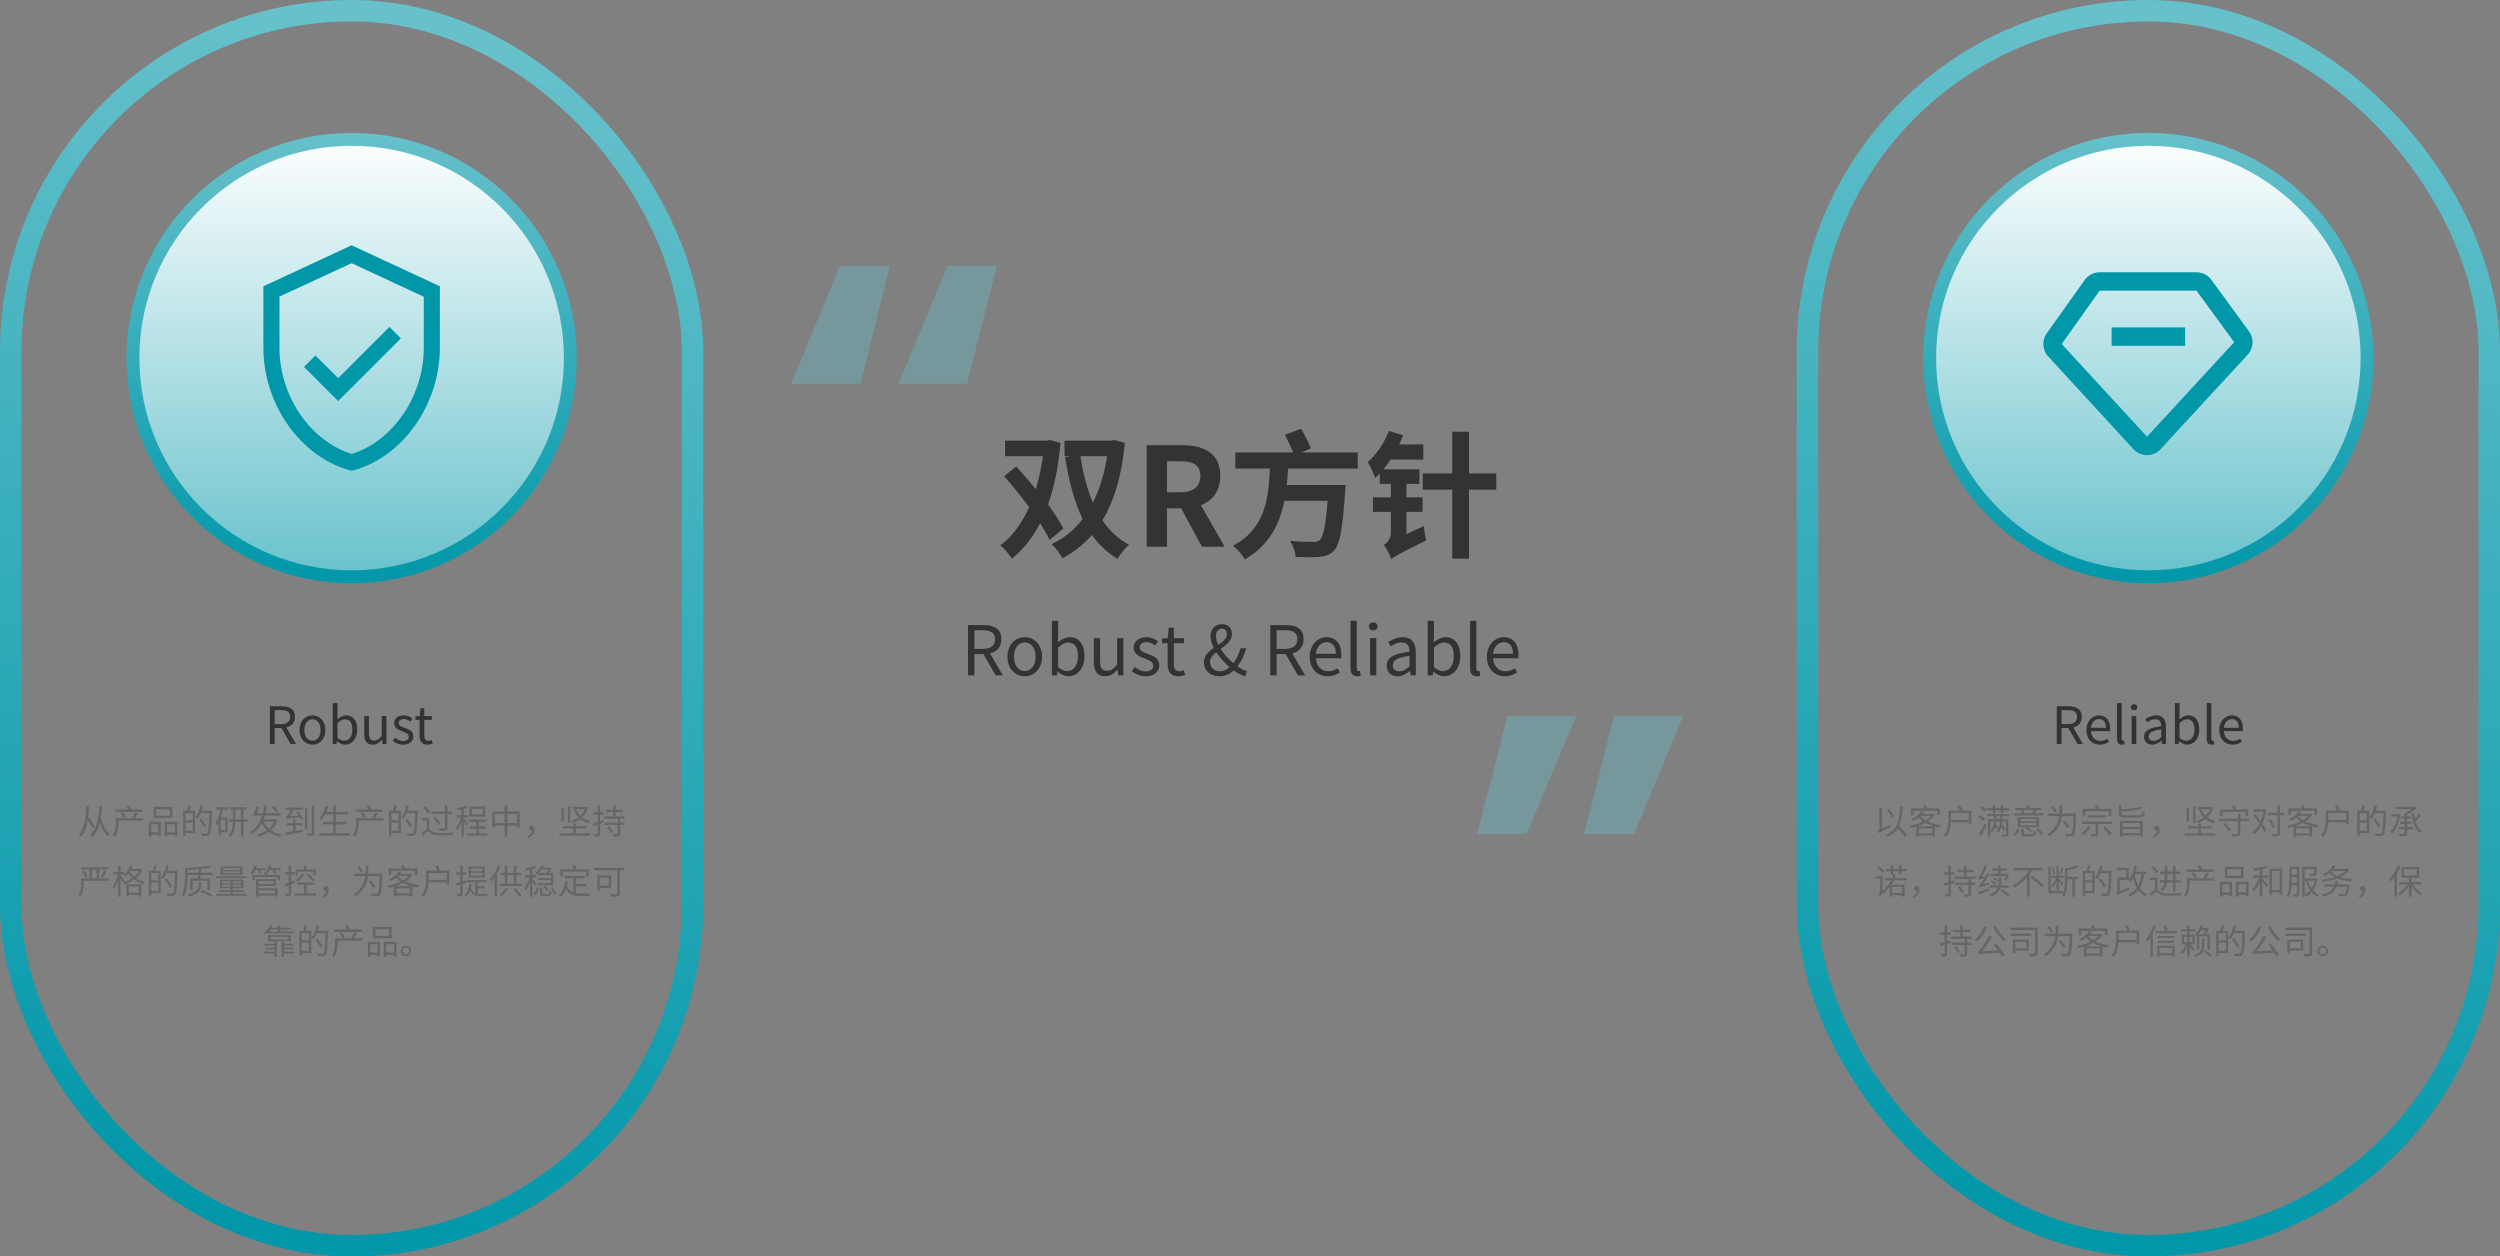 <svg width="1166" height="586" viewBox="0 0 1166 586" fill="none" xmlns="http://www.w3.org/2000/svg">
<rect x="0" y="0" width="1166" height="586" fill="#808080" stroke="none"/>
<path d="M701.796 315.416C697.188 315.416 693.476 312.056 693.476 306.328C693.476 300.696 697.284 297.176 701.316 297.176C705.732 297.176 708.228 300.376 708.228 305.336C708.228 305.976 708.164 306.584 708.1 307H696.388C696.58 310.712 698.852 313.08 702.148 313.08C703.844 313.08 705.22 312.568 706.5 311.704L707.556 313.624C706.02 314.616 704.164 315.416 701.796 315.416ZM696.356 304.92H705.668C705.668 301.4 704.068 299.512 701.348 299.512C698.884 299.512 696.708 301.496 696.356 304.92Z" fill="#333333"/>
<path d="M688.735 315.416C686.559 315.416 685.663 314.008 685.663 311.544V289.528H688.575V311.736C688.575 312.632 688.959 312.984 689.407 312.984C689.567 312.984 689.695 312.984 690.015 312.92L690.431 315.16C690.015 315.32 689.503 315.416 688.735 315.416Z" fill="#333333"/>
<path d="M673.529 315.416C671.929 315.416 670.105 314.616 668.569 313.208H668.473L668.217 315H665.881V289.528H668.793V296.504L668.697 299.64C670.265 298.264 672.217 297.176 674.137 297.176C678.649 297.176 681.081 300.696 681.081 306.008C681.081 311.992 677.529 315.416 673.529 315.416ZM673.049 312.984C675.929 312.984 678.041 310.392 678.041 306.072C678.041 302.232 676.761 299.64 673.465 299.64C671.993 299.64 670.457 300.472 668.793 302.04V311.16C670.329 312.504 671.897 312.984 673.049 312.984Z" fill="#333333"/>
<path d="M651.819 315.416C648.907 315.416 646.731 313.624 646.731 310.488C646.731 306.712 650.027 304.824 657.419 303.992C657.419 301.752 656.683 299.608 653.835 299.608C651.819 299.608 649.995 300.536 648.619 301.464L647.467 299.448C649.067 298.424 651.531 297.176 654.315 297.176C658.539 297.176 660.331 300.024 660.331 304.312V315H657.931L657.675 312.92H657.579C655.915 314.296 653.963 315.416 651.819 315.416ZM652.651 313.08C654.347 313.08 655.723 312.28 657.419 310.776V305.912C651.563 306.616 649.579 308.056 649.579 310.296C649.579 312.28 650.923 313.08 652.651 313.08Z" fill="#333333"/>
<path d="M639.006 315V297.624H641.918V315H639.006ZM640.478 294.04C639.326 294.04 638.462 293.24 638.462 292.152C638.462 290.968 639.326 290.264 640.478 290.264C641.63 290.264 642.494 290.968 642.494 292.152C642.494 293.24 641.63 294.04 640.478 294.04Z" fill="#333333"/>
<path d="M632.953 315.416C630.777 315.416 629.881 314.008 629.881 311.544V289.528H632.793V311.736C632.793 312.632 633.177 312.984 633.625 312.984C633.785 312.984 633.913 312.984 634.233 312.92L634.649 315.16C634.233 315.32 633.721 315.416 632.953 315.416Z" fill="#333333"/>
<path d="M619.171 315.416C614.563 315.416 610.851 312.056 610.851 306.328C610.851 300.696 614.659 297.176 618.691 297.176C623.107 297.176 625.603 300.376 625.603 305.336C625.603 305.976 625.539 306.584 625.475 307H613.763C613.955 310.712 616.227 313.08 619.523 313.08C621.219 313.08 622.595 312.568 623.875 311.704L624.931 313.624C623.395 314.616 621.539 315.416 619.171 315.416ZM613.731 304.92H623.043C623.043 301.4 621.443 299.512 618.723 299.512C616.259 299.512 614.083 301.496 613.731 304.92Z" fill="#333333"/>
<path d="M595.426 293.944V302.648H599.362C603.042 302.648 605.058 301.176 605.058 298.136C605.058 295.032 603.042 293.944 599.362 293.944H595.426ZM608.706 315H605.346L599.65 305.048H595.426V315H592.45V291.544H599.81C604.578 291.544 608.002 293.24 608.002 298.136C608.002 301.784 605.89 303.96 602.69 304.728L608.706 315Z" fill="#333333"/>
<path d="M564.344 308.76C564.344 311.352 566.36 313.08 568.984 313.08C570.584 313.08 572.12 312.344 573.464 311.192C571.16 309.176 568.952 306.712 567.288 304.184C565.624 305.528 564.344 306.936 564.344 308.76ZM567.096 296.6C567.096 297.88 567.512 299.32 568.216 300.76C570.36 299.32 572.216 297.88 572.216 295.8C572.216 294.424 571.576 293.208 569.976 293.208C568.216 293.208 567.096 294.648 567.096 296.6ZM581.56 312.984L580.76 315.416C579.128 314.968 577.304 314.072 575.416 312.728C573.624 314.36 571.416 315.416 568.632 315.416C564.376 315.416 561.496 312.696 561.496 308.92C561.496 305.784 563.704 303.8 566.104 302.136C565.144 300.248 564.568 298.36 564.568 296.664C564.568 293.528 566.744 291.096 569.976 291.096C572.888 291.096 574.584 293.016 574.584 295.736C574.584 298.808 571.896 300.792 569.304 302.68C570.84 305.112 573.016 307.48 575.256 309.304C576.728 307.384 577.848 305.048 578.584 302.36H581.272C580.376 305.464 579.032 308.312 577.176 310.744C578.744 311.864 580.248 312.632 581.56 312.984Z" fill="#333333"/>
<path d="M549.541 315.416C545.829 315.416 544.581 313.112 544.581 309.624V299.992H541.989V297.784L544.709 297.624L545.061 292.76H547.493V297.624H552.197V299.992H547.493V309.688C547.493 311.832 548.165 313.048 550.181 313.048C550.789 313.048 551.589 312.824 552.165 312.6L552.741 314.776C551.749 315.096 550.597 315.416 549.541 315.416Z" fill="#333333"/>
<path d="M534.363 315.416C531.899 315.416 529.531 314.392 527.867 313.016L529.307 311.096C530.811 312.312 532.379 313.144 534.459 313.144C536.763 313.144 537.883 311.928 537.883 310.424C537.883 308.664 535.835 307.864 533.915 307.128C531.483 306.232 528.731 305.048 528.731 302.104C528.731 299.352 530.939 297.176 534.715 297.176C536.859 297.176 538.747 298.072 540.123 299.128L538.715 301.016C537.499 300.12 536.283 299.48 534.715 299.48C532.539 299.48 531.547 300.632 531.547 301.976C531.547 303.64 533.435 304.248 535.387 304.984C537.915 305.944 540.699 306.968 540.699 310.264C540.699 313.08 538.459 315.416 534.363 315.416Z" fill="#333333"/>
<path d="M515.437 315.416C511.789 315.416 510.157 313.048 510.157 308.632V297.624H513.069V308.28C513.069 311.512 514.029 312.888 516.333 312.888C518.125 312.888 519.373 312.024 521.037 309.944V297.624H523.949V315H521.517L521.293 312.28H521.197C519.565 314.168 517.837 315.416 515.437 315.416Z" fill="#333333"/>
<path d="M498.248 315.416C496.648 315.416 494.824 314.616 493.288 313.208H493.192L492.936 315H490.6V289.528H493.512V296.504L493.416 299.64C494.984 298.264 496.936 297.176 498.856 297.176C503.368 297.176 505.8 300.696 505.8 306.008C505.8 311.992 502.248 315.416 498.248 315.416ZM497.768 312.984C500.648 312.984 502.76 310.392 502.76 306.072C502.76 302.232 501.48 299.64 498.184 299.64C496.712 299.64 495.176 300.472 493.512 302.04V311.16C495.048 312.504 496.616 312.984 497.768 312.984Z" fill="#333333"/>
<path d="M477.946 315.416C473.69 315.416 469.882 312.088 469.882 306.328C469.882 300.536 473.69 297.176 477.946 297.176C482.202 297.176 486.01 300.536 486.01 306.328C486.01 312.088 482.202 315.416 477.946 315.416ZM477.946 312.984C480.954 312.984 483.002 310.328 483.002 306.328C483.002 302.328 480.954 299.608 477.946 299.608C474.938 299.608 472.922 302.328 472.922 306.328C472.922 310.328 474.938 312.984 477.946 312.984Z" fill="#333333"/>
<path d="M454.457 293.944V302.648H458.393C462.073 302.648 464.089 301.176 464.089 298.136C464.089 295.032 462.073 293.944 458.393 293.944H454.457ZM467.737 315H464.377L458.681 305.048H454.457V315H451.481V291.544H458.841C463.609 291.544 467.033 293.24 467.033 298.136C467.033 301.784 464.921 303.96 461.721 304.728L467.737 315Z" fill="#333333"/>
<path d="M655.953 249.112L664.081 245.336C664.209 247.384 664.785 250.392 665.233 251.992C652.433 258.328 650.193 259.608 648.913 260.824C648.337 258.968 646.673 255.704 645.393 254.168C646.865 253.272 648.721 251.352 648.721 248.472V238.744H640.337V231.96H648.721V225.688H643.537V220.824C642.833 221.592 642.129 222.296 641.361 222.872C640.849 221.336 639.057 217.24 637.905 215.512C641.937 211.992 645.649 206.616 647.761 200.984L654.417 203.032C653.841 204.376 653.265 205.848 652.561 207.256H663.825V214.36H648.593C647.505 215.96 646.417 217.496 645.201 218.904H662.033V225.688H655.953V231.96H663.505V238.744H655.953V249.112ZM697.873 220.824V228.376H685.137V260.568H677.329V228.376H663.569V220.824H677.329V201.368H685.137V220.824H697.873Z" fill="#333333"/>
<path d="M633.233 218.52H600.785C600.593 221.08 600.465 223.64 600.145 226.2H627.601C627.601 226.2 627.537 228.504 627.345 229.528C626.193 246.872 624.849 253.976 622.225 256.728C620.305 258.84 618.257 259.416 615.377 259.736C612.881 259.992 608.657 259.928 604.305 259.736C604.177 257.56 603.089 254.36 601.617 252.248C605.969 252.696 610.449 252.76 612.369 252.76C613.777 252.76 614.609 252.632 615.505 251.928C617.169 250.52 618.321 245.016 619.217 233.56H599.057C596.881 244.248 592.145 254.232 580.625 260.888C579.473 258.776 577.105 256.152 575.057 254.552C590.417 246.424 591.633 232.024 592.273 218.52H576.145V211.032H603.153C602.129 208.536 600.593 205.336 599.313 202.776L606.801 199.96C608.529 202.84 610.449 206.68 611.409 209.112L606.993 211.032H633.233V218.52Z" fill="#333333"/>
<path d="M544.296 215.128V229.592H550.44C556.52 229.592 559.848 227.032 559.848 221.976C559.848 216.856 556.52 215.128 550.44 215.128H544.296ZM571.176 255H560.616L550.888 237.08H544.296V255H534.824V207.64H551.336C561.256 207.64 569.128 211.096 569.128 221.976C569.128 229.08 565.544 233.496 560.104 235.608L571.176 255Z" fill="#333333"/>
<path d="M495.912 246.488L489.512 251.864C488.424 249.496 486.888 246.872 485.096 243.992C481.64 250.776 477.224 256.28 471.976 260.504C470.76 258.648 468.392 255.768 466.536 254.36C471.976 250.456 476.52 244.248 479.976 236.504C476.328 231.512 472.104 226.392 468.328 222.104L473.96 217.56C476.84 220.824 480.04 224.408 483.112 228.12C484.52 223.32 485.672 218.136 486.44 212.76H468.776V205.528H488.36L489.704 205.208L494.632 206.616C493.608 217.624 491.688 227.224 488.808 235.288C491.752 239.384 494.312 243.16 495.912 246.488ZM516.392 212.76H503.912C505.128 220.696 506.984 228.056 509.736 234.456C512.808 228.312 515.048 221.08 516.392 212.76ZM519.656 205.208L524.648 206.552C523.176 221.848 519.656 233.624 514.216 242.648C517.416 247.512 521.512 251.416 526.568 254.04C524.776 255.576 522.408 258.584 521.192 260.632C516.392 257.752 512.424 253.976 509.288 249.496C505.384 253.976 500.776 257.56 495.528 260.376C494.44 258.392 492.2 255.256 490.472 253.784C496.168 251.16 500.968 247.256 504.936 242.072C501.032 234.072 498.536 224.28 496.744 213.208L499.688 212.76H496.488V205.528H518.376L519.656 205.208Z" fill="#333333"/>
<path d="M199.421 347.312C196.637 347.312 195.701 345.584 195.701 342.968V335.744H193.757V334.088L195.797 333.968L196.061 330.32H197.885V333.968H201.413V335.744H197.885V343.016C197.885 344.624 198.389 345.536 199.901 345.536C200.357 345.536 200.957 345.368 201.389 345.2L201.821 346.832C201.077 347.072 200.213 347.312 199.421 347.312Z" fill="#333333"/>
<path d="M188.038 347.312C186.19 347.312 184.414 346.544 183.166 345.512L184.246 344.072C185.374 344.984 186.55 345.608 188.11 345.608C189.838 345.608 190.678 344.696 190.678 343.568C190.678 342.248 189.142 341.648 187.702 341.096C185.878 340.424 183.814 339.536 183.814 337.328C183.814 335.264 185.47 333.632 188.302 333.632C189.91 333.632 191.326 334.304 192.358 335.096L191.302 336.512C190.39 335.84 189.478 335.36 188.302 335.36C186.67 335.36 185.926 336.224 185.926 337.232C185.926 338.48 187.342 338.936 188.806 339.488C190.702 340.208 192.79 340.976 192.79 343.448C192.79 345.56 191.11 347.312 188.038 347.312Z" fill="#333333"/>
<path d="M173.844 347.312C171.108 347.312 169.884 345.536 169.884 342.224V333.968H172.068V341.96C172.068 344.384 172.788 345.416 174.516 345.416C175.86 345.416 176.796 344.768 178.044 343.208V333.968H180.228V347H178.404L178.236 344.96H178.164C176.94 346.376 175.644 347.312 173.844 347.312Z" fill="#333333"/>
<path d="M160.952 347.312C159.752 347.312 158.384 346.712 157.232 345.656H157.16L156.968 347H155.216V327.896H157.4V333.128L157.328 335.48C158.504 334.448 159.968 333.632 161.408 333.632C164.792 333.632 166.616 336.272 166.616 340.256C166.616 344.744 163.952 347.312 160.952 347.312ZM160.592 345.488C162.752 345.488 164.336 343.544 164.336 340.304C164.336 337.424 163.376 335.48 160.904 335.48C159.8 335.48 158.648 336.104 157.4 337.28V344.12C158.552 345.128 159.728 345.488 160.592 345.488Z" fill="#333333"/>
<path d="M145.725 347.312C142.533 347.312 139.677 344.816 139.677 340.496C139.677 336.152 142.533 333.632 145.725 333.632C148.917 333.632 151.773 336.152 151.773 340.496C151.773 344.816 148.917 347.312 145.725 347.312ZM145.725 345.488C147.981 345.488 149.517 343.496 149.517 340.496C149.517 337.496 147.981 335.456 145.725 335.456C143.469 335.456 141.957 337.496 141.957 340.496C141.957 343.496 143.469 345.488 145.725 345.488Z" fill="#333333"/>
<path d="M128.109 331.208V337.736H131.061C133.821 337.736 135.333 336.632 135.333 334.352C135.333 332.024 133.821 331.208 131.061 331.208H128.109ZM138.069 347H135.549L131.277 339.536H128.109V347H125.877V329.408H131.397C134.973 329.408 137.541 330.68 137.541 334.352C137.541 337.088 135.957 338.72 133.557 339.296L138.069 347Z" fill="#333333"/>
<circle cx="164" cy="167" r="102" fill="url(#paint0_linear_169_261)" stroke="url(#paint1_linear_169_261)" stroke-width="6"/>
<path d="M189.315 441.096C190.675 441.096 191.763 442.184 191.763 443.528C191.763 444.888 190.675 445.976 189.315 445.976C187.987 445.976 186.883 444.888 186.883 443.528C186.883 442.184 187.987 441.096 189.315 441.096ZM189.315 445.16C190.227 445.16 190.947 444.44 190.947 443.528C190.947 442.648 190.227 441.912 189.315 441.912C188.435 441.912 187.699 442.648 187.699 443.528C187.699 444.44 188.435 445.16 189.315 445.16Z" fill="#666666"/>
<path d="M181.411 436.456V433.432H175.059V436.456H181.411ZM182.611 432.296V437.592H173.907V432.296H182.611ZM176.067 440.424H172.723V444.216H176.067V440.424ZM171.587 446.232V439.272H177.235V446.088H176.067V445.368H172.723V446.232H171.587ZM180.131 444.216H183.763V440.424H180.131V444.216ZM178.979 439.272H184.931V446.12H183.763V445.368H180.131V446.232H178.979V439.272Z" fill="#666666"/>
<path d="M168.595 433.544V434.68H156.019V433.544H162.003C161.779 433.032 161.395 432.392 161.027 431.928L162.195 431.592C162.675 432.184 163.187 432.984 163.395 433.512L163.315 433.544H168.595ZM160.883 437.064L159.795 437.544C159.555 436.92 158.979 435.96 158.451 435.24L159.475 434.824C160.019 435.496 160.611 436.44 160.883 437.064ZM169.011 437.592V438.744H157.475V439.8C157.475 441.688 157.187 444.456 155.827 446.344C155.619 446.12 155.091 445.656 154.851 445.512C156.099 443.8 156.259 441.448 156.259 439.768V437.592H163.907C164.355 436.856 164.915 435.704 165.203 434.904L166.483 435.32C166.051 436.088 165.555 436.92 165.107 437.592H169.011Z" fill="#666666"/>
<path d="M144.099 438.584V435.24H140.739V438.584H144.099ZM140.739 443.48H144.099V439.64H140.739V443.48ZM142.083 431.576L143.363 431.816C143.091 432.6 142.803 433.48 142.531 434.168H145.187V444.552H140.739V445.816H139.651V434.168H141.443C141.683 433.4 141.971 432.328 142.083 431.576ZM153.011 434.12V434.728C152.755 442.024 152.547 444.488 151.907 445.272C151.555 445.72 151.187 445.864 150.643 445.912C150.083 445.976 149.171 445.944 148.275 445.896C148.243 445.544 148.099 445.064 147.875 444.728C148.915 444.824 149.875 444.824 150.243 444.824C150.563 444.824 150.739 444.792 150.899 444.584C151.427 444.024 151.667 441.592 151.875 435.224H147.811C147.363 436.296 146.867 437.272 146.307 438.024C146.099 437.832 145.587 437.512 145.331 437.352C146.403 435.944 147.267 433.736 147.779 431.544L148.915 431.816C148.723 432.6 148.499 433.368 148.227 434.12H153.011ZM150.483 441.32L149.475 441.944C148.995 440.984 147.923 439.4 147.043 438.248L147.971 437.704C148.867 438.84 149.971 440.376 150.483 441.32Z" fill="#666666"/>
<path d="M129.635 433.48H126.147C125.907 433.832 125.635 434.152 125.347 434.472H129.635V433.48ZM137.091 434.472V435.352H123.315V434.472H124.755C124.563 434.328 124.323 434.184 124.131 434.104C125.011 433.416 125.603 432.488 125.923 431.704L127.027 431.88C126.915 432.152 126.787 432.392 126.643 432.664H129.635V431.608H130.835V432.664H135.939V433.48H130.835V434.472H137.091ZM126.131 436.968V438.168H134.499V436.968H126.131ZM135.699 438.968H124.995V436.152H135.699V438.968ZM127.955 440.168V439.224H129.123V446.232H127.955V444.664H123.027V443.848H127.955V442.824H123.795V442.008H127.955V441.016H123.411V440.168H127.955ZM137.475 443.848V444.728H132.515V446.232H131.347V439.272H132.515V440.168H137.027V441H132.515V441.992H136.691V442.808H132.515V443.848H137.475Z" fill="#666666"/>
<path d="M283.904 409.416H279.728V413.064H283.904V409.416ZM285.072 414.2H279.728V415.48H278.576V408.264H285.072V414.2ZM291.104 404.744V405.928H289.136V416.52C289.136 417.384 288.928 417.8 288.32 417.976C287.68 418.2 286.576 418.2 285.008 418.2C284.928 417.864 284.688 417.272 284.496 416.936C285.776 417 287.088 416.984 287.456 416.968C287.808 416.952 287.92 416.84 287.92 416.504V405.928H276.944V404.744H291.104Z" fill="#666666"/>
<path d="M262.528 406.552V408.888H261.36V405.416H267.568C267.376 404.92 267.088 404.312 266.832 403.848L267.984 403.512C268.336 404.104 268.736 404.888 268.928 405.416H274.624V408.888H273.424V406.552H262.528ZM268.592 413.384V416.584C269.392 416.744 270.272 416.792 271.216 416.792C271.792 416.792 274.528 416.792 275.296 416.76C275.104 417.064 274.912 417.608 274.848 417.96H271.152C267.824 417.96 265.44 417.384 263.984 414.664C263.44 416.152 262.656 417.368 261.6 418.28C261.408 418.056 260.928 417.64 260.64 417.464C262.416 416.104 263.28 413.832 263.632 410.952L264.816 411.08C264.72 411.816 264.592 412.504 264.448 413.144C265.056 414.84 266.08 415.768 267.376 416.264V409.656H263.408V408.52H272.672V409.656H268.592V412.264H273.328V413.384H268.592Z" fill="#666666"/>
<path d="M255.792 405.656H252.528C252.144 406.184 251.696 406.712 251.2 407.192H254.768C255.136 406.744 255.504 406.168 255.792 405.656ZM250.816 408.2V407.544C250.656 407.688 250.496 407.8 250.336 407.928C250.176 407.688 249.84 407.32 249.6 407.176C251.04 406.12 252.032 404.712 252.544 403.544L253.648 403.736C253.504 404.056 253.328 404.376 253.152 404.696H256.4L256.576 404.648L257.312 405.128C256.96 405.8 256.48 406.552 255.984 407.192H258.064V412.84H250.592V411.848H256.992V410.456H251.024V409.528H256.992V408.2H250.816ZM255.936 415.064L255.072 415.592C254.736 415.048 254.016 414.184 253.424 413.56L254.256 413.096C254.848 413.688 255.584 414.52 255.936 415.064ZM250.16 412.184L249.408 413.176C249.216 412.712 248.72 411.816 248.304 411.08V418.248H247.184V411.48C246.624 413.016 245.936 414.488 245.216 415.448C245.104 415.112 244.8 414.6 244.592 414.296C245.488 413.16 246.464 411.096 247.008 409.288H244.944V408.168H247.184V405.592C246.608 405.72 246.016 405.832 245.472 405.928C245.408 405.656 245.248 405.256 245.12 404.984C246.608 404.696 248.352 404.232 249.36 403.736L250.096 404.696C249.584 404.936 248.96 405.144 248.304 405.32V408.168H250.128V409.288H248.304V409.656C248.72 410.168 249.888 411.768 250.16 412.184ZM249.984 417.448L249.024 416.92C249.552 416.136 250.096 414.856 250.432 413.992L251.36 414.408C250.976 415.288 250.48 416.584 249.984 417.448ZM253.648 417.016H255.68C256.176 417.016 256.272 416.824 256.32 415.416C256.56 415.592 256.992 415.736 257.296 415.816C257.184 417.544 256.864 417.976 255.792 417.976H253.536C252.192 417.976 251.856 417.672 251.856 416.584V413.992H252.944V416.584C252.944 416.952 253.04 417.016 253.648 417.016ZM256.912 414.168L257.84 413.864C258.432 414.84 259.072 416.136 259.328 416.936L258.352 417.32C258.096 416.504 257.472 415.144 256.912 414.168Z" fill="#666666"/>
<path d="M232.336 403.656L233.456 404.008C233.008 405.16 232.448 406.328 231.824 407.432V418.2H230.656V409.224C230.16 409.944 229.616 410.6 229.072 411.16C228.944 410.888 228.608 410.28 228.4 409.992C229.968 408.472 231.44 406.072 232.336 403.656ZM235.744 414.136L236.88 414.488C236.08 415.88 234.896 417.272 233.824 418.184C233.616 417.976 233.152 417.592 232.88 417.448C233.968 416.616 235.072 415.368 235.744 414.136ZM239.36 414.712L240.288 414.184C241.392 415.224 242.576 416.648 243.136 417.592L242.128 418.248C241.6 417.256 240.416 415.768 239.36 414.712ZM236.576 408.168V412.072H239.696V408.168H236.576ZM240.848 412.072H243.312V413.24H232.976V412.072H235.424V408.168H233.36V407.016H235.424V403.8H236.576V407.016H239.696V403.784H240.848V407.016H243.12V408.168H240.848V412.072Z" fill="#666666"/>
<path d="M224.944 406.312V405.048H219.664V406.312H224.944ZM224.944 408.424V407.144H219.664V408.424H224.944ZM226.08 404.152V409.336H218.576V404.152H226.08ZM217.392 410.584L217.536 411.672C216.96 411.88 216.368 412.056 215.776 412.264V416.744C215.776 417.4 215.632 417.704 215.232 417.896C214.864 418.088 214.256 418.136 213.248 418.12C213.2 417.832 213.056 417.352 212.896 417.016C213.584 417.032 214.208 417.032 214.384 417.032C214.592 417.032 214.672 416.968 214.672 416.728V412.616C214.016 412.84 213.392 413.032 212.816 413.208L212.528 412.056C213.12 411.912 213.856 411.688 214.672 411.432V407.928H212.704V406.824H214.672V403.64H215.776V406.824H217.536V407.928H215.776V411.08L217.392 410.584ZM222.864 414.328V416.84C223.328 416.904 223.84 416.936 224.368 416.936C224.752 416.936 226.928 416.936 227.456 416.92C227.296 417.176 227.152 417.672 227.104 417.976H224.32C222.016 417.976 220.336 417.544 219.296 415.304C218.848 416.504 218.224 417.48 217.376 418.232C217.2 418.04 216.752 417.672 216.496 417.512C217.92 416.392 218.624 414.6 218.88 412.232L219.984 412.36C219.904 412.952 219.808 413.544 219.664 414.072C220.128 415.416 220.832 416.152 221.744 416.536V411.48H217.84V410.472H226.96V411.48H222.864V413.352H226.176V414.328H222.864Z" fill="#666666"/>
<path d="M199.952 410.376H208.288V407.192H199.968V409.528C199.968 409.8 199.968 410.072 199.952 410.376ZM204.448 406.072H209.488V412.536H208.288V411.496H199.904C199.728 413.784 199.184 416.424 197.616 418.312C197.424 418.104 196.896 417.72 196.608 417.592C198.544 415.24 198.752 411.928 198.752 409.528V406.072H203.92C203.728 405.448 203.376 404.536 203.056 403.832L204.208 403.528C204.576 404.264 204.992 405.224 205.184 405.848L204.448 406.072Z" fill="#666666"/>
<path d="M182.448 406.152V408.056H181.28V405.048H187.648C187.424 404.632 187.168 404.152 186.928 403.768L188.08 403.48C188.4 403.944 188.752 404.552 189.008 405.048H194.704V408.056H193.504V406.152H182.448ZM184.448 413.336H191.792C190.432 412.936 189.168 412.44 188.016 411.816C186.896 412.424 185.696 412.936 184.448 413.336ZM184.88 416.664H191.2V414.344H184.88V416.664ZM185.712 408.552L185.648 408.616C186.272 409.336 187.088 409.976 188.032 410.552C189.024 409.944 189.888 409.288 190.544 408.552H185.712ZM191.568 407.56L192.368 408.072C191.584 409.256 190.48 410.28 189.184 411.128C190.96 411.96 193.104 412.536 195.376 412.824C195.104 413.096 194.8 413.608 194.624 413.944C193.872 413.848 193.12 413.688 192.4 413.496V418.2H191.2V417.688H184.88V418.216H183.728V413.576C182.88 413.832 182.032 414.024 181.2 414.2C181.088 413.896 180.832 413.416 180.624 413.16C182.752 412.792 184.992 412.104 186.912 411.16C186.112 410.6 185.408 409.992 184.816 409.32C184.096 409.88 183.264 410.408 182.32 410.872C182.144 410.6 181.792 410.216 181.52 410.024C183.712 409.048 185.264 407.656 186.064 406.44L187.344 406.664C187.12 406.984 186.864 407.288 186.608 407.608H191.36L191.568 407.56Z" fill="#666666"/>
<path d="M169.392 406.408L168.304 406.936C168 406.28 167.28 405.256 166.64 404.52L167.664 404.072C168.304 404.776 169.04 405.768 169.392 406.408ZM171.728 407.448H178.368C178.368 407.448 178.352 407.896 178.352 408.072C178.096 414.424 177.888 416.664 177.264 417.416C176.896 417.848 176.528 417.992 175.936 418.04C175.392 418.088 174.368 418.072 173.408 418.008C173.376 417.656 173.216 417.144 172.992 416.776C174.048 416.888 175.072 416.888 175.472 416.888C175.792 416.888 175.984 416.84 176.16 416.648C176.64 416.168 176.88 414.04 177.104 408.632H171.616C171.232 411.736 169.952 415.288 165.856 418.008C165.664 417.72 165.232 417.336 164.928 417.144C168.752 414.648 170.016 411.448 170.4 408.632H165.376V407.448H170.528C170.576 406.776 170.592 406.136 170.592 405.528V403.656H171.776V405.544C171.776 406.152 171.76 406.776 171.728 407.448ZM175.184 413.624L174.144 414.2C173.744 413.368 172.8 412.024 171.984 411.064L172.96 410.584C173.808 411.512 174.768 412.792 175.184 413.624Z" fill="#666666"/>
<path d="M150.512 418.712L150.16 417.864C151.392 417.352 152.096 416.6 152.176 415.512C152.08 415.528 152 415.528 151.904 415.528C151.248 415.528 150.704 415.144 150.704 414.392C150.704 413.64 151.264 413.24 151.92 413.24C152.8 413.24 153.28 413.96 153.28 415.08C153.28 416.808 152.192 418.12 150.512 418.712Z" fill="#666666"/>
<path d="M138.976 406.584V408.328H137.888V405.56H142.096C141.92 405.032 141.632 404.392 141.408 403.88L142.512 403.608C142.8 404.232 143.168 405.016 143.36 405.56H147.2V408.168H146.064V406.584H138.976ZM143.088 408.184L143.824 407.528C144.832 408.376 146.176 409.608 146.864 410.328L146.096 411.096C145.44 410.36 144.112 409.08 143.088 408.184ZM140.976 407.56L142 407.912C141.136 409.16 139.84 410.456 138.688 411.256C138.544 411.064 138.176 410.568 137.952 410.376C139.072 409.656 140.224 408.584 140.976 407.56ZM137.312 410.712L137.504 411.784C136.928 411.992 136.352 412.2 135.776 412.408V416.712C135.776 417.368 135.632 417.672 135.232 417.864C134.864 418.056 134.256 418.104 133.248 418.088C133.2 417.8 133.056 417.32 132.896 416.984C133.6 417 134.224 417 134.4 417C134.592 417 134.688 416.936 134.688 416.696V412.808L132.848 413.464L132.576 412.296C133.152 412.12 133.888 411.896 134.688 411.608V407.816H132.752V406.712H134.688V403.592H135.776V406.712H137.44V407.816H135.776V411.24C136.272 411.08 136.8 410.888 137.312 410.712ZM142.992 416.648H147.36V417.704H137.344V416.648H141.808V412.664H138.624V411.592H146.24V412.664H142.992V416.648Z" fill="#666666"/>
<path d="M120.16 405.816H119.056C118.672 406.568 118.24 407.224 117.76 407.736C117.536 407.592 117.04 407.32 116.752 407.192C117.616 406.296 118.32 404.952 118.704 403.576L119.856 403.768C119.744 404.168 119.616 404.536 119.456 404.92H123.728V405.816H121.296C121.6 406.312 121.872 406.84 122 407.208L120.992 407.576C120.848 407.096 120.496 406.408 120.16 405.816ZM128.304 415.224H120.608V416.76H128.304V415.224ZM127.472 410.92H120.608V412.28H127.472V410.92ZM120.608 413.192V414.296H129.472V418.2H128.304V417.688H120.608V418.232H119.424V410.008H128.64V413.192H120.608ZM123.056 407.08L124.112 406.856C124.336 407.224 124.608 407.704 124.752 408.088H130.576V410.696H129.392V409.032H118.816V410.696H117.664V408.088H123.536C123.392 407.752 123.232 407.384 123.056 407.08ZM126.192 404.936H130.976V405.816H128.128C128.496 406.296 128.832 406.808 129.008 407.176L128.048 407.624C127.84 407.128 127.376 406.408 126.912 405.816H125.792C125.504 406.344 125.184 406.824 124.848 407.192C124.64 407.016 124.16 406.76 123.872 406.632C124.592 405.88 125.136 404.744 125.424 403.592L126.576 403.784C126.464 404.184 126.336 404.552 126.192 404.936Z" fill="#666666"/>
<path d="M111.92 405.752V404.856H104.016V405.752H111.92ZM111.92 407.304V406.392H104.016V407.304H111.92ZM113.104 404.136V408.024H102.88V404.136H113.104ZM115.072 408.648V409.56H100.88V408.648H115.072ZM103.696 413.528H107.392V412.584H103.696V413.528ZM103.696 411.016V411.944H107.392V411.016H103.696ZM112.384 411.944V411.016H108.544V411.944H112.384ZM112.384 413.528V412.584H108.544V413.528H112.384ZM108.544 416.888H115.216V417.816H100.8V416.888H107.392V415.976H102.112V415.128H107.392V414.264H102.592V410.28H113.552V414.264H108.544V415.128H113.856V415.976H108.544V416.888Z" fill="#666666"/>
<path d="M93.888 411.416V412.856C93.888 414.488 93.328 416.712 88.224 418.2C88.048 417.96 87.712 417.512 87.424 417.288C92.336 416.008 92.672 414.152 92.672 412.824V411.416H93.888ZM93.488 415.848L94.32 415.128C95.904 415.736 97.904 416.68 99.024 417.32L98.192 418.12C97.088 417.432 95.088 416.456 93.488 415.848ZM87.456 407.032H92.512C92.576 406.488 92.608 405.944 92.64 405.432C90.912 405.592 89.12 405.72 87.456 405.784V407.032ZM93.712 407.032H99.136V408.104H93.584C93.52 408.664 93.44 409.208 93.36 409.656H97.92V415.192H96.704V410.76H89.84V415.128H88.672V409.656H92.208C92.272 409.208 92.336 408.664 92.416 408.104H87.456V409.24C87.456 411.816 87.232 415.528 85.664 418.04C85.44 417.848 84.928 417.528 84.64 417.416C86.144 415.048 86.288 411.672 86.288 409.24V404.792C90.112 404.648 94.768 404.28 97.248 403.704L98.192 404.648C96.992 404.92 95.504 405.144 93.888 405.304C93.84 405.864 93.776 406.44 93.712 407.032Z" fill="#666666"/>
<path d="M73.888 410.584V407.24H70.528V410.584H73.888ZM70.528 415.48H73.888V411.64H70.528V415.48ZM71.872 403.576L73.152 403.816C72.88 404.6 72.592 405.48 72.32 406.168H74.976V416.552H70.528V417.816H69.44V406.168H71.232C71.472 405.4 71.76 404.328 71.872 403.576ZM82.8 406.12V406.728C82.544 414.024 82.336 416.488 81.696 417.272C81.344 417.72 80.976 417.864 80.432 417.912C79.872 417.976 78.96 417.944 78.064 417.896C78.032 417.544 77.888 417.064 77.664 416.728C78.704 416.824 79.664 416.824 80.032 416.824C80.352 416.824 80.528 416.792 80.688 416.584C81.216 416.024 81.456 413.592 81.664 407.224H77.6C77.152 408.296 76.656 409.272 76.096 410.024C75.888 409.832 75.376 409.512 75.12 409.352C76.192 407.944 77.056 405.736 77.568 403.544L78.704 403.816C78.512 404.6 78.288 405.368 78.016 406.12H82.8ZM80.272 413.32L79.264 413.944C78.784 412.984 77.712 411.4 76.832 410.248L77.76 409.704C78.656 410.84 79.76 412.376 80.272 413.32Z" fill="#666666"/>
<path d="M64.784 413.432H60.08V416.312H64.784V413.432ZM58.944 418.2V412.376H65.952V418.168H64.784V417.384H60.08V418.2H58.944ZM60.592 406.296L60.496 406.456C60.992 407.368 61.696 408.2 62.544 408.904C63.472 408.152 64.256 407.288 64.832 406.296H60.592ZM65.712 405.176L66.448 405.64C65.76 407.208 64.72 408.504 63.456 409.576C64.608 410.344 65.968 410.936 67.424 411.288C67.248 411.576 67.056 412.056 66.976 412.376C65.36 411.896 63.856 411.176 62.592 410.248C61.168 411.256 59.52 412.024 57.872 412.552C57.76 412.248 57.44 411.736 57.248 411.512L57.328 411.496C57.072 411.016 56.624 410.248 56.224 409.592V418.216H55.088V410.296C54.56 412.088 53.856 413.848 53.12 414.92C53.008 414.584 52.72 414.072 52.512 413.784C53.488 412.472 54.448 409.96 54.912 407.8H52.848V406.68H55.088V403.608H56.224V406.68H57.968V407.8H56.224V408.152C56.624 408.616 57.856 410.328 58.144 410.744L57.6 411.4C59.04 410.968 60.464 410.344 61.696 409.512C60.976 408.888 60.384 408.168 59.888 407.4C59.488 407.976 59.04 408.488 58.592 408.936C58.448 408.728 58.096 408.232 57.856 408.024C59.04 406.936 60.08 405.272 60.704 403.56L61.76 403.848C61.584 404.312 61.376 404.776 61.168 405.224H65.504L65.712 405.176Z" fill="#666666"/>
<path d="M42.896 405.56V409.72H45.056V405.56H42.896ZM50.928 409.72V410.776H39.024V412.344C39.024 414.088 38.752 416.568 37.44 418.232C37.248 417.992 36.752 417.544 36.528 417.416C37.712 415.896 37.856 413.848 37.856 412.328V409.72H41.728V405.56H37.728V404.52H50.432V405.56H46.224V409.72H50.928ZM40.816 408.984L39.744 409.368C39.552 408.552 38.992 407.32 38.384 406.424L39.392 406.056C40.032 406.952 40.608 408.152 40.816 408.984ZM47.888 409.384L46.928 409.048C47.456 408.248 48.144 406.92 48.48 406.008L49.696 406.408C49.136 407.432 48.432 408.632 47.888 409.384Z" fill="#666666"/>
<path d="M281.456 382.568L281.616 383.656L279.872 384.216V388.792C279.872 389.448 279.728 389.768 279.328 389.96C278.96 390.152 278.352 390.2 277.344 390.184C277.296 389.88 277.152 389.4 276.992 389.064C277.68 389.096 278.304 389.096 278.48 389.08C278.688 389.08 278.768 389.016 278.768 388.792V384.584C278.064 384.824 277.392 385.032 276.8 385.208L276.496 384.072C277.12 383.896 277.904 383.656 278.768 383.384V379.928H276.72V378.824H278.768V375.624H279.872V378.824H281.568V379.928H279.872V383.064L281.456 382.568ZM283.168 385.736L284.08 385.192C284.784 386.024 285.568 387.176 285.904 387.944L284.912 388.536C284.608 387.768 283.856 386.568 283.168 385.736ZM291.312 381.896H289.232V383.656H291.2V384.744H289.232V388.776C289.232 389.512 289.088 389.832 288.624 390.008C288.144 390.2 287.376 390.216 286.192 390.216C286.144 389.864 285.984 389.4 285.824 389.064C286.72 389.096 287.568 389.096 287.808 389.08C288.032 389.064 288.112 389 288.112 388.776V384.744H281.984V383.656H288.112V381.896H281.792V380.792H286V378.76H282.608V377.672H286V375.688H287.136V377.672H290.544V378.76H287.136V380.792H291.312V381.896Z" fill="#666666"/>
<path d="M272.768 377.384H268.624C269.088 378.584 269.76 379.624 270.624 380.504C271.536 379.64 272.272 378.6 272.768 377.384ZM273.472 376.296L274.208 376.568C273.664 378.52 272.72 380.056 271.488 381.24C272.528 382.024 273.776 382.6 275.232 382.936C274.992 383.192 274.64 383.656 274.464 383.992C272.96 383.56 271.696 382.904 270.624 382.008C269.6 382.824 268.416 383.416 267.184 383.848C267.056 383.528 266.768 383.064 266.528 382.824C267.68 382.504 268.816 381.944 269.792 381.208C268.848 380.168 268.112 378.904 267.6 377.432L267.76 377.384H267.056V376.344H273.264L273.472 376.296ZM265.952 375.944V383.784H264.864V375.944H265.952ZM262.944 376.68V383.176H261.856V376.68H262.944ZM268.56 386.36V388.664H275.136V389.72H260.912V388.664H267.376V386.36H262.512V385.336H267.376V384.136H268.56V385.336H273.472V386.36H268.56Z" fill="#666666"/>
<path d="M246.512 390.712L246.16 389.864C247.392 389.352 248.096 388.6 248.176 387.512C248.08 387.528 248 387.528 247.904 387.528C247.248 387.528 246.704 387.144 246.704 386.392C246.704 385.64 247.264 385.24 247.92 385.24C248.8 385.24 249.28 385.96 249.28 387.08C249.28 388.808 248.192 390.12 246.512 390.712Z" fill="#666666"/>
<path d="M236.576 383.864H241.168V379.624H236.576V383.864ZM230.768 383.864H235.344V379.624H230.768V383.864ZM236.576 378.456H242.384V385.944H241.168V385.032H236.576V390.216H235.344V385.032H230.768V386.024H229.6V378.456H235.344V375.608H236.576V378.456Z" fill="#666666"/>
<path d="M225.168 379.848V377.192H220.096V379.848H225.168ZM226.32 376.168V380.888H218.976V376.168H226.32ZM218.24 384.376L217.472 385.368C217.264 384.856 216.752 383.896 216.304 383.096V390.232H215.184V383.496C214.624 385.032 213.936 386.52 213.216 387.448C213.104 387.128 212.8 386.616 212.592 386.312C213.488 385.16 214.464 383.096 215.008 381.288H212.944V380.168H215.184V377.592C214.608 377.72 214.016 377.832 213.472 377.928C213.408 377.656 213.248 377.256 213.12 376.984C214.608 376.696 216.352 376.232 217.344 375.736L218.096 376.696C217.584 376.936 216.96 377.144 216.304 377.32V380.168H218.272V381.288H216.304V381.656C216.752 382.2 217.968 383.928 218.24 384.376ZM223.328 388.696H227.232V389.8H217.968V388.696H222.16V386.488H219.056V385.416H222.16V383.336H218.672V382.248H226.88V383.336H223.328V385.416H226.528V386.488H223.328V388.696Z" fill="#666666"/>
<path d="M207.504 385.928V379.608H201.36V378.472H207.504V375.672H208.688V378.472H210.896V379.608H208.688V385.928C208.688 386.728 208.48 387.08 207.92 387.256C207.376 387.448 206.4 387.48 204.896 387.48C204.848 387.144 204.656 386.616 204.48 386.28C205.632 386.312 206.752 386.312 207.072 386.312C207.392 386.296 207.504 386.2 207.504 385.928ZM202.112 381.384L203.056 380.872C203.856 381.848 204.88 383.16 205.344 383.992L204.336 384.6C203.888 383.768 202.928 382.376 202.112 381.384ZM200.656 378.696L199.68 379.384C199.232 378.632 198.208 377.464 197.328 376.648L198.24 376.04C199.12 376.84 200.176 377.944 200.656 378.696ZM200.224 381.576V386.936C200.528 387.128 200.864 387.416 201.408 387.752C202.432 388.392 203.808 388.52 205.568 388.52C207.44 388.52 209.824 388.376 211.376 388.216C211.216 388.536 211.024 389.128 211.008 389.496C209.872 389.576 207.072 389.656 205.536 389.656C203.568 389.656 202.24 389.48 201.136 388.776C200.48 388.36 199.952 387.832 199.6 387.832C199.072 387.832 198.304 388.776 197.488 389.864L196.656 388.744C197.504 387.832 198.352 387.128 199.056 386.856V382.696H196.864V381.576H200.224Z" fill="#666666"/>
<path d="M185.888 382.584V379.24H182.528V382.584H185.888ZM182.528 387.48H185.888V383.64H182.528V387.48ZM183.872 375.576L185.152 375.816C184.88 376.6 184.592 377.48 184.32 378.168H186.976V388.552H182.528V389.816H181.44V378.168H183.232C183.472 377.4 183.76 376.328 183.872 375.576ZM194.8 378.12V378.728C194.544 386.024 194.336 388.488 193.696 389.272C193.344 389.72 192.976 389.864 192.432 389.912C191.872 389.976 190.96 389.944 190.064 389.896C190.032 389.544 189.888 389.064 189.664 388.728C190.704 388.824 191.664 388.824 192.032 388.824C192.352 388.824 192.528 388.792 192.688 388.584C193.216 388.024 193.456 385.592 193.664 379.224H189.6C189.152 380.296 188.656 381.272 188.096 382.024C187.888 381.832 187.376 381.512 187.12 381.352C188.192 379.944 189.056 377.736 189.568 375.544L190.704 375.816C190.512 376.6 190.288 377.368 190.016 378.12H194.8ZM192.272 385.32L191.264 385.944C190.784 384.984 189.712 383.4 188.832 382.248L189.76 381.704C190.656 382.84 191.76 384.376 192.272 385.32Z" fill="#666666"/>
<path d="M178.384 377.544V378.68H165.808V377.544H171.792C171.568 377.032 171.184 376.392 170.816 375.928L171.984 375.592C172.464 376.184 172.976 376.984 173.184 377.512L173.104 377.544H178.384ZM170.672 381.064L169.584 381.544C169.344 380.92 168.768 379.96 168.24 379.24L169.264 378.824C169.808 379.496 170.4 380.44 170.672 381.064ZM178.8 381.592V382.744H167.264V383.8C167.264 385.688 166.976 388.456 165.616 390.344C165.408 390.12 164.88 389.656 164.64 389.512C165.888 387.8 166.048 385.448 166.048 383.768V381.592H173.696C174.144 380.856 174.704 379.704 174.992 378.904L176.272 379.32C175.84 380.088 175.344 380.92 174.896 381.592H178.8Z" fill="#666666"/>
<path d="M156.64 388.568H163.12V389.72H148.944V388.568H155.424V384.504H150.672V383.352H155.424V379.864H151.664C151.152 380.872 150.592 381.752 149.984 382.472C149.76 382.28 149.232 381.928 148.912 381.768C150.224 380.36 151.248 378.152 151.872 375.88L153.072 376.136C152.816 377.016 152.528 377.88 152.176 378.696H155.424V375.624H156.64V378.696H162.368V379.864H156.64V383.352H161.776V384.504H156.64V388.568Z" fill="#666666"/>
<path d="M137.856 384.984V387.48C138.944 387.272 140.08 387.064 141.184 386.856L141.264 387.896C138.432 388.44 135.408 389.016 133.312 389.432L133.056 388.312C134.032 388.152 135.328 387.912 136.72 387.672V384.984H133.6V383.928H136.72V382.2H137.856V383.928H141.04V384.984H137.856ZM133.184 377.72V376.664H141.36V377.72H137.04C136.496 378.776 135.84 379.848 135.2 380.696L139.28 380.344C138.896 379.784 138.48 379.24 138.096 378.76L138.944 378.248C139.84 379.32 140.896 380.76 141.36 381.672L140.448 382.264C140.32 381.992 140.128 381.64 139.888 381.272C134.912 381.752 134.336 381.816 133.952 381.992C133.888 381.736 133.696 381.176 133.552 380.872C133.808 380.824 134.048 380.552 134.32 380.168C134.56 379.848 135.2 378.856 135.712 377.72H133.184ZM143.36 377V386.616H142.24V377H143.36ZM145.376 375.88H146.544V388.36C146.544 389.112 146.368 389.48 145.888 389.656C145.392 389.848 144.544 389.88 143.392 389.88C143.344 389.576 143.136 389.032 142.96 388.712C143.888 388.744 144.768 388.744 145.04 388.728C145.312 388.712 145.376 388.648 145.376 388.376V375.88Z" fill="#666666"/>
<path d="M129.728 378.104L128.768 378.76C128.336 378.152 127.44 377.144 126.752 376.408L127.664 375.832C128.352 376.536 129.28 377.528 129.728 378.104ZM127.856 383.224H122.848C123.456 384.488 124.32 385.608 125.408 386.52C126.432 385.624 127.28 384.52 127.856 383.224ZM128.656 382.008L129.456 382.408C128.8 384.424 127.728 386.008 126.352 387.24C127.744 388.184 129.424 388.856 131.376 389.224C131.12 389.464 130.8 389.944 130.64 390.28C128.608 389.832 126.864 389.064 125.44 387.992C123.968 389.048 122.288 389.784 120.512 390.264C120.384 389.96 120.096 389.496 119.888 389.24C121.536 388.856 123.136 388.184 124.496 387.224C123.552 386.344 122.752 385.304 122.112 384.104C121.008 386.072 119.504 387.704 117.44 388.984C117.264 388.712 116.848 388.28 116.56 388.072C119.472 386.296 121.232 383.688 122.288 380.376H120.064C119.056 380.376 118.512 380.472 118.368 380.648C118.288 380.392 118.096 379.8 117.968 379.528C118.192 379.464 118.368 379.24 118.544 378.888C118.736 378.568 119.328 377.272 119.616 376.056L120.864 376.296C120.592 377.32 120.128 378.392 119.712 379.224H122.592C122.896 378.072 123.12 376.856 123.264 375.56L124.592 375.752C124.416 376.984 124.208 378.136 123.952 379.224H130.848L130.832 380.376H123.632C123.456 380.952 123.264 381.528 123.072 382.072H128.432L128.656 382.008Z" fill="#666666"/>
<path d="M105.12 387.144V382.424H102.96V387.144H105.12ZM100.864 377.576V376.488H106.464V377.576H103.984C103.728 378.888 103.392 380.184 102.992 381.368H106.176V388.216H102.96V389.496H101.952V383.72C101.68 384.184 101.424 384.632 101.104 385.016C101.04 384.744 100.768 384.072 100.576 383.752C101.696 382.248 102.432 380.008 102.864 377.576H100.864ZM109.776 382.2H112.368V377.608H109.776V382.2ZM115.312 382.2V383.336H113.504V390.216H112.368V383.336H109.76C109.712 385.768 109.296 388.424 107.488 390.296C107.296 390.088 106.864 389.752 106.592 389.608C108.224 387.896 108.576 385.48 108.624 383.336H106.88V382.2H108.64V377.608H107.328V376.488H114.992V377.608H113.504V382.2H115.312Z" fill="#666666"/>
<path d="M89.888 382.584V379.24H86.528V382.584H89.888ZM86.528 387.48H89.888V383.64H86.528V387.48ZM87.872 375.576L89.152 375.816C88.88 376.6 88.592 377.48 88.32 378.168H90.976V388.552H86.528V389.816H85.44V378.168H87.232C87.472 377.4 87.76 376.328 87.872 375.576ZM98.8 378.12V378.728C98.544 386.024 98.336 388.488 97.696 389.272C97.344 389.72 96.976 389.864 96.432 389.912C95.872 389.976 94.96 389.944 94.064 389.896C94.032 389.544 93.888 389.064 93.664 388.728C94.704 388.824 95.664 388.824 96.032 388.824C96.352 388.824 96.528 388.792 96.688 388.584C97.216 388.024 97.456 385.592 97.664 379.224H93.6C93.152 380.296 92.656 381.272 92.096 382.024C91.888 381.832 91.376 381.512 91.12 381.352C92.192 379.944 93.056 377.736 93.568 375.544L94.704 375.816C94.512 376.6 94.288 377.368 94.016 378.12H98.8ZM96.272 385.32L95.264 385.944C94.784 384.984 93.712 383.4 92.832 382.248L93.76 381.704C94.656 382.84 95.76 384.376 96.272 385.32Z" fill="#666666"/>
<path d="M79.2 380.456V377.432H72.848V380.456H79.2ZM80.4 376.296V381.592H71.696V376.296H80.4ZM73.856 384.424H70.512V388.216H73.856V384.424ZM69.376 390.232V383.272H75.024V390.088H73.856V389.368H70.512V390.232H69.376ZM77.92 388.216H81.552V384.424H77.92V388.216ZM76.768 383.272H82.72V390.12H81.552V389.368H77.92V390.232H76.768V383.272Z" fill="#666666"/>
<path d="M66.384 377.544V378.68H53.808V377.544H59.792C59.568 377.032 59.184 376.392 58.816 375.928L59.984 375.592C60.464 376.184 60.976 376.984 61.184 377.512L61.104 377.544H66.384ZM58.672 381.064L57.584 381.544C57.344 380.92 56.768 379.96 56.24 379.24L57.264 378.824C57.808 379.496 58.4 380.44 58.672 381.064ZM66.8 381.592V382.744H55.264V383.8C55.264 385.688 54.976 388.456 53.616 390.344C53.408 390.12 52.88 389.656 52.64 389.512C53.888 387.8 54.048 385.448 54.048 383.768V381.592H61.696C62.144 380.856 62.704 379.704 62.992 378.904L64.272 379.32C63.84 380.088 63.344 380.92 62.896 381.592H66.8Z" fill="#666666"/>
<path d="M44.176 385.528L43.28 386.376C42.784 385.352 41.84 383.848 40.88 382.568C40.368 385.72 39.472 388.264 37.856 390.2C37.648 389.992 37.024 389.576 36.704 389.384C39.328 386.616 39.968 381.88 40.224 375.992L41.504 376.04C41.408 377.816 41.28 379.48 41.104 381.016C42.288 382.424 43.568 384.296 44.176 385.528ZM46.32 375.96L47.6 376.024C47.472 377.928 47.312 379.656 47.056 381.256C47.632 383.928 48.848 387.32 51.264 388.968C51.024 389.192 50.592 389.704 50.4 390.024C48.464 388.52 47.28 385.976 46.592 383.656C45.92 386.36 44.848 388.52 43.088 390.152C42.88 389.944 42.256 389.512 41.936 389.32C45.12 386.664 45.968 382.072 46.32 375.96Z" fill="#666666"/>
<path d="M164 114.406L122.844 133.531V162.219C122.844 188.75 140.375 213.5 164 219.594C187.625 213.594 205.156 188.75 205.156 162.219V133.531L164 114.406ZM197.656 162.219C197.656 173.562 194 184.906 187.344 194.187C181.156 202.812 173 209 164 211.719C155.094 208.906 146.844 202.812 140.656 194.187C134 184.906 130.344 173.469 130.344 162.219V138.312L164 122.75L197.656 138.406V162.219ZM157.719 176.375L181.625 152.469L186.969 157.812L163.063 181.719L157.719 187.062L152.375 181.719L141.781 171.125L147.125 165.781L157.719 176.375Z" fill="#0097A9"/>
<rect x="5" y="5" width="318" height="576" rx="159" stroke="url(#paint2_linear_169_261)" stroke-width="10"/>
<path d="M1041.29 347.312C1037.84 347.312 1035.05 344.792 1035.05 340.496C1035.05 336.272 1037.91 333.632 1040.93 333.632C1044.24 333.632 1046.12 336.032 1046.12 339.752C1046.12 340.232 1046.07 340.688 1046.02 341H1037.24C1037.38 343.784 1039.08 345.56 1041.56 345.56C1042.83 345.56 1043.86 345.176 1044.82 344.528L1045.61 345.968C1044.46 346.712 1043.07 347.312 1041.29 347.312ZM1037.21 339.44H1044.2C1044.2 336.8 1043 335.384 1040.96 335.384C1039.11 335.384 1037.48 336.872 1037.21 339.44Z" fill="#333333"/>
<path d="M1031.5 347.312C1029.86 347.312 1029.19 346.256 1029.19 344.408V327.896H1031.38V344.552C1031.38 345.224 1031.66 345.488 1032 345.488C1032.12 345.488 1032.22 345.488 1032.46 345.44L1032.77 347.12C1032.46 347.24 1032.07 347.312 1031.5 347.312Z" fill="#333333"/>
<path d="M1020.09 347.312C1018.89 347.312 1017.52 346.712 1016.37 345.656H1016.3L1016.11 347H1014.36V327.896H1016.54V333.128L1016.47 335.48C1017.64 334.448 1019.11 333.632 1020.55 333.632C1023.93 333.632 1025.76 336.272 1025.76 340.256C1025.76 344.744 1023.09 347.312 1020.09 347.312ZM1019.73 345.488C1021.89 345.488 1023.48 343.544 1023.48 340.304C1023.48 337.424 1022.52 335.48 1020.04 335.48C1018.94 335.48 1017.79 336.104 1016.54 337.28V344.12C1017.69 345.128 1018.87 345.488 1019.73 345.488Z" fill="#333333"/>
<path d="M1003.81 347.312C1001.63 347.312 999.993 345.968 999.993 343.616C999.993 340.784 1002.47 339.368 1008.01 338.744C1008.01 337.064 1007.46 335.456 1005.32 335.456C1003.81 335.456 1002.44 336.152 1001.41 336.848L1000.55 335.336C1001.75 334.568 1003.59 333.632 1005.68 333.632C1008.85 333.632 1010.19 335.768 1010.19 338.984V347H1008.39L1008.2 345.44H1008.13C1006.88 346.472 1005.42 347.312 1003.81 347.312ZM1004.43 345.56C1005.71 345.56 1006.74 344.96 1008.01 343.832V340.184C1003.62 340.712 1002.13 341.792 1002.13 343.472C1002.13 344.96 1003.14 345.56 1004.43 345.56Z" fill="#333333"/>
<path d="M994.2 347V333.968H996.384V347H994.2ZM995.304 331.28C994.44 331.28 993.792 330.68 993.792 329.864C993.792 328.976 994.44 328.448 995.304 328.448C996.168 328.448 996.816 328.976 996.816 329.864C996.816 330.68 996.168 331.28 995.304 331.28Z" fill="#333333"/>
<path d="M989.66 347.312C988.028 347.312 987.356 346.256 987.356 344.408V327.896H989.54V344.552C989.54 345.224 989.828 345.488 990.164 345.488C990.284 345.488 990.38 345.488 990.62 345.44L990.932 347.12C990.62 347.24 990.236 347.312 989.66 347.312Z" fill="#333333"/>
<path d="M979.323 347.312C975.867 347.312 973.083 344.792 973.083 340.496C973.083 336.272 975.939 333.632 978.963 333.632C982.275 333.632 984.147 336.032 984.147 339.752C984.147 340.232 984.099 340.688 984.051 341H975.267C975.411 343.784 977.115 345.56 979.587 345.56C980.859 345.56 981.891 345.176 982.851 344.528L983.643 345.968C982.491 346.712 981.099 347.312 979.323 347.312ZM975.243 339.44H982.227C982.227 336.8 981.027 335.384 978.987 335.384C977.139 335.384 975.507 336.872 975.243 339.44Z" fill="#333333"/>
<path d="M961.515 331.208V337.736H964.467C967.227 337.736 968.739 336.632 968.739 334.352C968.739 332.024 967.227 331.208 964.467 331.208H961.515ZM971.475 347H968.955L964.683 339.536H961.515V347H959.283V329.408H964.803C968.379 329.408 970.947 330.68 970.947 334.352C970.947 337.088 969.363 338.72 966.963 339.296L971.475 347Z" fill="#333333"/>
<circle cx="1002" cy="167" r="102" fill="url(#paint3_linear_169_261)" stroke="url(#paint4_linear_169_261)" stroke-width="6"/>
<path d="M1083.31 441.096C1084.67 441.096 1085.76 442.184 1085.76 443.528C1085.76 444.888 1084.67 445.976 1083.31 445.976C1081.99 445.976 1080.88 444.888 1080.88 443.528C1080.88 442.184 1081.99 441.096 1083.31 441.096ZM1083.31 445.16C1084.23 445.16 1084.95 444.44 1084.95 443.528C1084.95 442.648 1084.23 441.912 1083.31 441.912C1082.43 441.912 1081.7 442.648 1081.7 443.528C1081.7 444.44 1082.43 445.16 1083.31 445.16Z" fill="#666666"/>
<path d="M1073.09 439.288H1067.96V442.264H1073.09V439.288ZM1074.26 443.32H1067.96V444.488H1066.79V438.232H1074.26V443.32ZM1075.35 435.448V436.52H1065.78V435.448H1075.35ZM1078.37 432.648V444.456C1078.37 445.272 1078.2 445.688 1077.65 445.896C1077.09 446.104 1076.1 446.12 1074.68 446.12C1074.63 445.768 1074.45 445.176 1074.26 444.84C1075.36 444.872 1076.47 444.872 1076.79 444.856C1077.09 444.84 1077.17 444.76 1077.17 444.456V433.784H1065.67V432.648H1078.37Z" fill="#666666"/>
<path d="M1053.43 432.088L1054.69 432.44C1053.62 435.032 1051.92 437.448 1050.19 439.016C1049.94 438.776 1049.39 438.36 1049.09 438.168C1050.88 436.76 1052.48 434.472 1053.43 432.088ZM1057.99 440.616L1059.09 440.104C1060.48 441.8 1062.11 444.04 1062.9 445.48L1061.75 446.12C1061.49 445.608 1061.11 444.984 1060.69 444.328C1052.29 444.904 1051.43 444.952 1050.83 445.176C1050.77 444.92 1050.55 444.264 1050.37 443.928C1050.79 443.832 1051.22 443.352 1051.83 442.6C1052.45 441.88 1054.39 439.112 1055.67 436.456L1056.95 437.032C1055.63 439.448 1054.07 441.816 1052.5 443.672L1059.94 443.224C1059.3 442.328 1058.61 441.4 1057.99 440.616ZM1057.67 432.424L1058.83 431.976C1059.89 434.152 1061.92 436.68 1063.57 438.008C1063.27 438.248 1062.82 438.696 1062.58 439.016C1060.93 437.496 1058.9 434.824 1057.67 432.424Z" fill="#666666"/>
<path d="M1038.1 438.584V435.24H1034.74V438.584H1038.1ZM1034.74 443.48H1038.1V439.64H1034.74V443.48ZM1036.08 431.576L1037.36 431.816C1037.09 432.6 1036.8 433.48 1036.53 434.168H1039.19V444.552H1034.74V445.816H1033.65V434.168H1035.44C1035.68 433.4 1035.97 432.328 1036.08 431.576ZM1047.01 434.12V434.728C1046.75 442.024 1046.55 444.488 1045.91 445.272C1045.55 445.72 1045.19 445.864 1044.64 445.912C1044.08 445.976 1043.17 445.944 1042.27 445.896C1042.24 445.544 1042.1 445.064 1041.87 444.728C1042.91 444.824 1043.87 444.824 1044.24 444.824C1044.56 444.824 1044.74 444.792 1044.9 444.584C1045.43 444.024 1045.67 441.592 1045.87 435.224H1041.81C1041.36 436.296 1040.87 437.272 1040.31 438.024C1040.1 437.832 1039.59 437.512 1039.33 437.352C1040.4 435.944 1041.27 433.736 1041.78 431.544L1042.91 431.816C1042.72 432.6 1042.5 433.368 1042.23 434.12H1047.01ZM1044.48 441.32L1043.47 441.944C1042.99 440.984 1041.92 439.4 1041.04 438.248L1041.97 437.704C1042.87 438.84 1043.97 440.376 1044.48 441.32Z" fill="#666666"/>
<path d="M1028.85 433.88H1026.48C1026.13 434.536 1025.75 435.208 1025.28 435.832H1027.79C1028.18 435.288 1028.55 434.552 1028.85 433.88ZM1024.66 442.92V436.6C1024.45 436.392 1024.07 436.168 1023.79 436.04C1025.03 434.696 1025.87 432.952 1026.34 431.64L1027.44 431.8C1027.3 432.152 1027.14 432.504 1026.96 432.888H1029.36L1029.54 432.84L1030.23 433.272C1029.91 434.12 1029.38 435.064 1028.9 435.832H1030.66V442.888H1029.57V436.744H1025.71V442.92H1024.66ZM1018.63 436.936V439.48H1020.21V436.936H1018.63ZM1022.58 439.48V436.936H1021.12V439.48H1022.58ZM1023.81 443L1023.07 443.736C1022.66 443.16 1021.94 442.328 1021.22 441.576V446.168H1020.11V441.592C1019.43 442.984 1018.5 444.328 1017.59 445.144C1017.47 444.808 1017.2 444.328 1017.03 444.024C1018.02 443.24 1019.06 441.8 1019.73 440.424H1017.6V435.992H1020.11V434.408H1017.15V433.368H1020.11V431.72H1021.22V433.368H1023.94V434.408H1021.22V435.992H1023.63V440.424H1021.43C1022.29 441.256 1023.3 442.312 1023.81 443ZM1027.15 437.592H1028.18C1028.1 442.872 1027.73 445.064 1023.94 446.264C1023.83 446.024 1023.57 445.624 1023.36 445.464C1026.87 444.408 1027.11 442.52 1027.15 437.592ZM1027.75 443.8L1028.42 443.144C1029.49 443.784 1030.91 444.744 1031.63 445.384L1030.93 446.152C1030.24 445.512 1028.85 444.504 1027.75 443.8Z" fill="#666666"/>
<path d="M1011.06 433.688L1009.99 434.152C1009.78 433.592 1009.28 432.68 1008.88 432.024L1009.89 431.608C1010.35 432.28 1010.83 433.128 1011.06 433.688ZM1004.35 431.672L1005.41 431.992C1005.04 433.064 1004.58 434.136 1004.07 435.144V446.28H1002.96V437.064C1002.48 437.832 1001.95 438.52 1001.44 439.128C1001.33 438.872 1000.99 438.296 1000.79 438.024C1002.23 436.472 1003.54 434.088 1004.35 431.672ZM1013.17 442.088H1007.17V444.616H1013.17V442.088ZM1006.13 446.232V441.096H1014.23V446.184H1013.17V445.608H1007.17V446.232H1006.13ZM1006.35 439.752V438.776H1014.07V439.752H1006.35ZM1014.07 436.536V437.512H1006.35V436.536H1014.07ZM1005.2 434.248H1015.33V435.256H1005.2V434.248Z" fill="#666666"/>
<path d="M988.163 438.376H996.499V435.192H988.179V437.528C988.179 437.8 988.179 438.072 988.163 438.376ZM992.659 434.072H997.699V440.536H996.499V439.496H988.115C987.939 441.784 987.395 444.424 985.827 446.312C985.635 446.104 985.107 445.72 984.819 445.592C986.755 443.24 986.963 439.928 986.963 437.528V434.072H992.131C991.939 433.448 991.587 432.536 991.267 431.832L992.419 431.528C992.787 432.264 993.203 433.224 993.395 433.848L992.659 434.072Z" fill="#666666"/>
<path d="M970.659 434.152V436.056H969.491V433.048H975.859C975.635 432.632 975.379 432.152 975.139 431.768L976.291 431.48C976.611 431.944 976.963 432.552 977.219 433.048H982.915V436.056H981.715V434.152H970.659ZM972.659 441.336H980.003C978.643 440.936 977.379 440.44 976.227 439.816C975.107 440.424 973.907 440.936 972.659 441.336ZM973.091 444.664H979.411V442.344H973.091V444.664ZM973.923 436.552L973.859 436.616C974.483 437.336 975.299 437.976 976.243 438.552C977.235 437.944 978.099 437.288 978.755 436.552H973.923ZM979.779 435.56L980.579 436.072C979.795 437.256 978.691 438.28 977.395 439.128C979.171 439.96 981.315 440.536 983.587 440.824C983.315 441.096 983.011 441.608 982.835 441.944C982.083 441.848 981.331 441.688 980.611 441.496V446.2H979.411V445.688H973.091V446.216H971.939V441.576C971.091 441.832 970.243 442.024 969.411 442.2C969.299 441.896 969.043 441.416 968.835 441.16C970.963 440.792 973.203 440.104 975.123 439.16C974.323 438.6 973.619 437.992 973.027 437.32C972.307 437.88 971.475 438.408 970.531 438.872C970.355 438.6 970.003 438.216 969.731 438.024C971.923 437.048 973.475 435.656 974.275 434.44L975.555 434.664C975.331 434.984 975.075 435.288 974.819 435.608H979.571L979.779 435.56Z" fill="#666666"/>
<path d="M957.603 434.408L956.515 434.936C956.211 434.28 955.491 433.256 954.851 432.52L955.875 432.072C956.515 432.776 957.251 433.768 957.603 434.408ZM959.939 435.448H966.579C966.579 435.448 966.563 435.896 966.563 436.072C966.307 442.424 966.099 444.664 965.475 445.416C965.107 445.848 964.739 445.992 964.147 446.04C963.603 446.088 962.579 446.072 961.619 446.008C961.587 445.656 961.427 445.144 961.203 444.776C962.259 444.888 963.283 444.888 963.683 444.888C964.003 444.888 964.195 444.84 964.371 444.648C964.851 444.168 965.091 442.04 965.315 436.632H959.827C959.443 439.736 958.163 443.288 954.067 446.008C953.875 445.72 953.443 445.336 953.139 445.144C956.963 442.648 958.227 439.448 958.611 436.632H953.587V435.448H958.739C958.787 434.776 958.803 434.136 958.803 433.528V431.656H959.987V433.544C959.987 434.152 959.971 434.776 959.939 435.448ZM963.395 441.624L962.355 442.2C961.955 441.368 961.011 440.024 960.195 439.064L961.171 438.584C962.019 439.512 962.979 440.792 963.395 441.624Z" fill="#666666"/>
<path d="M945.091 439.288H939.955V442.264H945.091V439.288ZM946.259 443.32H939.955V444.488H938.787V438.232H946.259V443.32ZM947.347 435.448V436.52H937.779V435.448H947.347ZM950.371 432.648V444.456C950.371 445.272 950.195 445.688 949.651 445.896C949.091 446.104 948.099 446.12 946.675 446.12C946.627 445.768 946.451 445.176 946.259 444.84C947.363 444.872 948.467 444.872 948.787 444.856C949.091 444.84 949.171 444.76 949.171 444.456V433.784H937.667V432.648H950.371Z" fill="#666666"/>
<path d="M925.427 432.088L926.691 432.44C925.619 435.032 923.923 437.448 922.195 439.016C921.939 438.776 921.395 438.36 921.091 438.168C922.883 436.76 924.483 434.472 925.427 432.088ZM929.987 440.616L931.091 440.104C932.483 441.8 934.115 444.04 934.899 445.48L933.747 446.12C933.491 445.608 933.107 444.984 932.691 444.328C924.291 444.904 923.427 444.952 922.835 445.176C922.771 444.92 922.547 444.264 922.371 443.928C922.787 443.832 923.219 443.352 923.827 442.6C924.451 441.88 926.387 439.112 927.667 436.456L928.947 437.032C927.635 439.448 926.067 441.816 924.499 443.672L931.939 443.224C931.299 442.328 930.611 441.4 929.987 440.616ZM929.667 432.424L930.835 431.976C931.891 434.152 933.923 436.68 935.571 438.008C935.267 438.248 934.819 438.696 934.579 439.016C932.931 437.496 930.899 434.824 929.667 432.424Z" fill="#666666"/>
<path d="M909.667 438.568L909.827 439.656L908.083 440.216V444.792C908.083 445.448 907.939 445.768 907.539 445.96C907.171 446.152 906.563 446.2 905.555 446.184C905.507 445.88 905.363 445.4 905.203 445.064C905.891 445.096 906.515 445.096 906.691 445.08C906.899 445.08 906.979 445.016 906.979 444.792V440.584C906.275 440.824 905.603 441.032 905.011 441.208L904.707 440.072C905.331 439.896 906.115 439.656 906.979 439.384V435.928H904.931V434.824H906.979V431.624H908.083V434.824H909.779V435.928H908.083V439.064L909.667 438.568ZM911.379 441.736L912.291 441.192C912.995 442.024 913.779 443.176 914.115 443.944L913.123 444.536C912.819 443.768 912.067 442.568 911.379 441.736ZM919.523 437.896H917.443V439.656H919.411V440.744H917.443V444.776C917.443 445.512 917.299 445.832 916.835 446.008C916.355 446.2 915.587 446.216 914.403 446.216C914.355 445.864 914.195 445.4 914.035 445.064C914.931 445.096 915.779 445.096 916.019 445.08C916.243 445.064 916.323 445 916.323 444.776V440.744H910.195V439.656H916.323V437.896H910.003V436.792H914.211V434.76H910.819V433.672H914.211V431.688H915.347V433.672H918.755V434.76H915.347V436.792H919.523V437.896Z" fill="#666666"/>
<path d="M1118.45 403.656L1119.57 403.992C1119.1 405.144 1118.56 406.28 1117.94 407.32V418.184H1116.8V409.064C1116.26 409.832 1115.66 410.52 1115.09 411.112C1114.96 410.856 1114.62 410.232 1114.42 409.96C1116 408.44 1117.54 406.072 1118.45 403.656ZM1121.22 405.432V408.36H1127.15V405.432H1121.22ZM1129.22 412.488H1125.42C1126.48 414.168 1128.1 415.784 1129.63 416.616C1129.38 416.824 1128.99 417.256 1128.78 417.56C1127.34 416.632 1125.81 414.968 1124.74 413.224V418.232H1123.55V413.272C1122.43 415.032 1120.83 416.632 1119.28 417.528C1119.07 417.24 1118.72 416.808 1118.45 416.584C1120.1 415.768 1121.79 414.184 1122.86 412.488H1118.91V411.4H1123.55V409.416H1120.1V404.36H1128.34V409.416H1124.74V411.4H1129.22V412.488Z" fill="#666666"/>
<path d="M1100.51 418.712L1100.16 417.864C1101.39 417.352 1102.1 416.6 1102.18 415.512C1102.08 415.528 1102 415.528 1101.9 415.528C1101.25 415.528 1100.7 415.144 1100.7 414.392C1100.7 413.64 1101.26 413.24 1101.92 413.24C1102.8 413.24 1103.28 413.96 1103.28 415.08C1103.28 416.808 1102.19 418.12 1100.51 418.712Z" fill="#666666"/>
<path d="M1090.06 412.488H1095.86C1095.86 412.488 1095.84 412.856 1095.79 413.016C1095.46 415.912 1095.09 417.112 1094.54 417.608C1094.19 417.928 1093.84 418.008 1093.25 418.04C1092.78 418.056 1091.82 418.056 1090.88 417.992C1090.86 417.672 1090.72 417.24 1090.51 416.936C1091.52 417.032 1092.53 417.048 1092.93 417.048C1093.25 417.048 1093.44 417.032 1093.62 416.904C1093.98 416.6 1094.3 415.624 1094.58 413.528H1089.73C1088.72 416.104 1086.75 417.448 1083.62 418.2C1083.49 417.928 1083.18 417.432 1082.96 417.192C1085.78 416.648 1087.55 415.576 1088.46 413.528H1084.06V412.488H1088.83C1088.96 412.008 1089.07 411.48 1089.14 410.904L1090.37 411C1090.29 411.528 1090.18 412.04 1090.06 412.488ZM1087.42 406.28L1087.18 406.504C1087.89 407.384 1088.9 408.072 1090.13 408.6C1091.63 407.992 1092.94 407.224 1093.89 406.28H1087.42ZM1095.01 405.192L1095.73 405.688C1094.77 407.128 1093.28 408.232 1091.52 409.096C1093.18 409.608 1095.17 409.896 1097.3 410.024C1097.06 410.296 1096.78 410.76 1096.64 411.096C1094.19 410.888 1091.97 410.456 1090.11 409.688C1087.98 410.52 1085.58 411 1083.26 411.288C1083.18 410.984 1082.98 410.52 1082.78 410.248C1084.82 410.056 1086.91 409.672 1088.8 409.064C1087.87 408.552 1087.07 407.928 1086.42 407.176C1085.78 407.704 1085.04 408.184 1084.22 408.648C1084.06 408.376 1083.74 407.96 1083.49 407.768C1085.73 406.632 1087.31 404.984 1088.13 403.592L1089.38 403.848C1089.07 404.312 1088.74 404.792 1088.35 405.256H1094.8L1095.01 405.192Z" fill="#666666"/>
<path d="M1068.83 411.72H1071.28V409.032H1068.86V409.912C1068.86 410.456 1068.85 411.08 1068.83 411.72ZM1071.28 405.304H1068.86V407.928H1071.28V405.304ZM1072.38 404.2V416.808C1072.38 417.448 1072.26 417.8 1071.84 418.008C1071.44 418.216 1070.8 418.232 1069.73 418.232C1069.7 417.928 1069.54 417.4 1069.38 417.096C1070.11 417.112 1070.78 417.112 1070.98 417.096C1071.2 417.08 1071.28 417.016 1071.28 416.792V412.856H1068.77C1068.62 414.744 1068.3 416.744 1067.57 418.248C1067.36 418.056 1066.88 417.784 1066.59 417.672C1067.7 415.432 1067.78 412.264 1067.78 409.912V404.2H1072.38ZM1079.7 410.744H1076.35C1076.78 412.056 1077.36 413.272 1078.1 414.328C1078.78 413.304 1079.33 412.104 1079.7 410.744ZM1080.3 409.608L1080.99 409.848C1080.58 412.024 1079.81 413.816 1078.8 415.24C1079.57 416.12 1080.46 416.84 1081.47 417.336C1081.2 417.56 1080.88 417.96 1080.7 418.248C1079.74 417.704 1078.88 416.984 1078.11 416.088C1077.39 416.936 1076.58 417.624 1075.7 418.136C1075.54 417.864 1075.23 417.464 1074.99 417.256C1075.87 416.776 1076.7 416.088 1077.44 415.224C1076.54 413.928 1075.84 412.392 1075.31 410.744H1074.91V418.232H1073.79V404.248H1080.54V407.32C1080.54 407.928 1080.4 408.232 1079.92 408.408C1079.41 408.568 1078.61 408.568 1077.41 408.568C1077.36 408.248 1077.18 407.848 1077.02 407.56C1078 407.576 1078.83 407.576 1079.07 407.56C1079.33 407.56 1079.39 407.496 1079.39 407.304V405.352H1074.91V409.64H1080.1L1080.3 409.608Z" fill="#666666"/>
<path d="M1055.15 405.432V408.312H1057.94V409.416H1055.15V409.832C1055.76 410.472 1057.42 412.424 1057.82 412.92L1057.1 413.896C1056.74 413.288 1055.84 412.088 1055.15 411.192V418.184H1053.98V411.144C1053.2 413 1052.14 414.808 1051.12 415.912C1050.99 415.592 1050.69 415.112 1050.46 414.824C1051.68 413.608 1052.96 411.416 1053.68 409.416H1050.86V408.312H1053.98V405.656C1053.09 405.8 1052.19 405.928 1051.34 406.04C1051.28 405.752 1051.15 405.368 1051.01 405.096C1053.12 404.808 1055.62 404.328 1057.02 403.768L1057.82 404.696C1057.09 404.968 1056.14 405.224 1055.15 405.432ZM1059.65 415.048H1063.22V406.232H1059.65V415.048ZM1058.48 405.096H1064.4V417.4H1063.22V416.2H1059.65V417.512H1058.48V405.096Z" fill="#666666"/>
<path d="M1045.2 408.456V405.432H1038.85V408.456H1045.2ZM1046.4 404.296V409.592H1037.7V404.296H1046.4ZM1039.86 412.424H1036.51V416.216H1039.86V412.424ZM1035.38 418.232V411.272H1041.02V418.088H1039.86V417.368H1036.51V418.232H1035.38ZM1043.92 416.216H1047.55V412.424H1043.92V416.216ZM1042.77 411.272H1048.72V418.12H1047.55V417.368H1043.92V418.232H1042.77V411.272Z" fill="#666666"/>
<path d="M1032.38 405.544V406.68H1019.81V405.544H1025.79C1025.57 405.032 1025.18 404.392 1024.82 403.928L1025.98 403.592C1026.46 404.184 1026.98 404.984 1027.18 405.512L1027.1 405.544H1032.38ZM1024.67 409.064L1023.58 409.544C1023.34 408.92 1022.77 407.96 1022.24 407.24L1023.26 406.824C1023.81 407.496 1024.4 408.44 1024.67 409.064ZM1032.8 409.592V410.744H1021.26V411.8C1021.26 413.688 1020.98 416.456 1019.62 418.344C1019.41 418.12 1018.88 417.656 1018.64 417.512C1019.89 415.8 1020.05 413.448 1020.05 411.768V409.592H1027.7C1028.14 408.856 1028.7 407.704 1028.99 406.904L1030.27 407.32C1029.84 408.088 1029.34 408.92 1028.9 409.592H1032.8Z" fill="#666666"/>
<path d="M1010.86 407.64V409.512C1010.86 409.832 1010.86 410.152 1010.83 410.488H1013.5V407.64H1010.86ZM1013.5 411.64H1010.7C1010.46 413.16 1009.86 414.696 1008.45 415.768C1008.29 415.544 1007.84 415.096 1007.58 414.92C1008.78 414.024 1009.31 412.84 1009.54 411.64H1007.34V410.488H1009.66C1009.7 410.152 1009.7 409.832 1009.7 409.496V407.64H1007.44V406.488H1009.7V403.944H1010.86V406.488H1013.5V403.944H1014.67V406.488H1016.72V407.64H1014.67V410.488H1017.04V411.64H1014.67V415.688H1013.5V411.64ZM1006.69 406.52L1005.79 407.272C1005.3 406.536 1004.24 405.384 1003.36 404.584L1004.21 403.944C1005.09 404.712 1006.18 405.816 1006.69 406.52ZM1006.22 409.368V415.112C1006.53 415.304 1006.86 415.608 1007.39 415.928C1008.43 416.584 1009.76 416.696 1011.57 416.696C1013.44 416.696 1015.82 416.568 1017.36 416.392C1017.23 416.712 1017.04 417.288 1017.01 417.624C1015.89 417.704 1013.06 417.8 1011.52 417.8C1009.55 417.8 1008.22 417.608 1007.12 416.92C1006.48 416.488 1005.95 415.96 1005.62 415.96C1005.07 415.96 1004.29 416.904 1003.47 417.992L1002.69 416.92C1003.54 416.024 1004.35 415.304 1005.06 415.032V410.488H1002.86V409.368H1006.22Z" fill="#666666"/>
<path d="M995.616 407.672L995.552 407.832C995.92 409.736 996.48 411.48 997.264 412.968C998.032 411.528 998.544 409.768 998.864 407.672H995.616ZM1001.15 407.672H1000.11C999.68 410.296 999.008 412.424 997.984 414.152C998.864 415.48 1000 416.52 1001.41 417.16C1001.12 417.384 1000.78 417.848 1000.59 418.152C999.248 417.464 998.144 416.456 997.248 415.192C996.272 416.472 994.992 417.496 993.36 418.296C993.248 418.008 992.88 417.464 992.656 417.208C994.336 416.44 995.616 415.432 996.56 414.088C995.824 412.76 995.28 411.208 994.848 409.496C994.496 410.2 994.096 410.84 993.696 411.416C993.504 411.192 993.056 410.744 992.784 410.552L992.864 410.456H988.672V415.496L992.88 413.976C992.88 414.328 992.96 414.824 993.04 415.096C988.416 416.872 987.824 417.144 987.472 417.464C987.392 417.112 987.184 416.536 986.992 416.248C987.232 416.136 987.488 415.912 987.488 415.352V409.288H991.728V405.912H987.296V404.744H992.896V410.408C994.144 408.76 995.008 406.232 995.536 403.608L996.688 403.832C996.496 404.776 996.272 405.688 995.984 406.552H1001.15V407.672Z" fill="#666666"/>
<path d="M975.888 410.584V407.24H972.528V410.584H975.888ZM972.528 415.48H975.888V411.64H972.528V415.48ZM973.872 403.576L975.152 403.816C974.88 404.6 974.592 405.48 974.32 406.168H976.976V416.552H972.528V417.816H971.44V406.168H973.232C973.472 405.4 973.76 404.328 973.872 403.576ZM984.8 406.12V406.728C984.544 414.024 984.336 416.488 983.696 417.272C983.344 417.72 982.976 417.864 982.432 417.912C981.872 417.976 980.96 417.944 980.064 417.896C980.032 417.544 979.888 417.064 979.664 416.728C980.704 416.824 981.664 416.824 982.032 416.824C982.352 416.824 982.528 416.792 982.688 416.584C983.216 416.024 983.456 413.592 983.664 407.224H979.6C979.152 408.296 978.656 409.272 978.096 410.024C977.888 409.832 977.376 409.512 977.12 409.352C978.192 407.944 979.056 405.736 979.568 403.544L980.704 403.816C980.512 404.6 980.288 405.368 980.016 406.12H984.8ZM982.272 413.32L981.264 413.944C980.784 412.984 979.712 411.4 978.832 410.248L979.76 409.704C980.656 410.84 981.76 412.376 982.272 413.32Z" fill="#666666"/>
<path d="M961.44 404.664L962.4 404.968C962 405.912 961.552 407.048 961.168 407.768L960.464 407.512C960.8 406.744 961.232 405.512 961.44 404.664ZM958.592 407.464L957.76 407.752C957.696 406.984 957.424 405.848 957.072 404.968L957.84 404.696C958.208 405.576 958.512 406.712 958.592 407.464ZM959.152 415.064V411.032C958.576 412.248 957.84 413.432 957.088 414.152C956.976 413.864 956.752 413.448 956.576 413.176C957.472 412.36 958.448 410.84 959.008 409.432H956.864V408.408H959.152V403.656H960.16V408.408H962.48V409.432H960.16V409.624C960.624 410.088 962.048 411.736 962.368 412.152L961.68 412.984C961.408 412.504 960.72 411.544 960.16 410.808V415.064H959.152ZM962.064 415.544V416.6H955.392V404.184H956.448V415.544H962.064ZM969.328 408.952V410.072H967.648V418.248H966.528V410.072H964.208V410.28C964.208 413.128 964.016 415.848 962.736 418.312C962.544 418.072 962.128 417.784 961.84 417.592C962.944 415.32 963.088 412.744 963.088 410.28V405.208C964.944 404.808 967.088 404.2 968.272 403.576L969.248 404.472C967.92 405.096 965.984 405.608 964.208 405.992V408.952H969.328Z" fill="#666666"/>
<path d="M952.832 405.928H947.76C947.408 406.52 947.024 407.096 946.624 407.688V418.184H945.36V409.288C943.744 411.128 941.792 412.776 939.568 413.944C939.392 413.64 939.008 413.176 938.768 412.904C941.92 411.32 944.656 408.664 946.24 405.928H939.168V404.744H952.832V405.928ZM946.944 409.368L947.824 408.6C949.68 409.8 952.112 411.592 953.28 412.808L952.336 413.72C951.2 412.504 948.832 410.616 946.944 409.368Z" fill="#666666"/>
<path d="M935.808 410.696L934.88 410.44C935.088 409.944 935.36 409.256 935.584 408.568H928.4V407.528H931.888V406.104H929.008V405.096H931.888V403.624H933.056V405.096H936.112V406.104H933.056V407.528H936L936.192 407.48L936.96 407.688C936.608 408.744 936.208 409.944 935.808 410.696ZM932.112 410.584L931.52 411.256C931.12 410.792 930.288 410.184 929.584 409.768L930.128 409.192C930.832 409.576 931.696 410.152 932.112 410.584ZM928.416 411.208L929.008 410.6C929.728 411.016 930.608 411.624 931.04 412.072L930.448 412.76C930.032 412.296 929.152 411.64 928.416 411.208ZM924.832 412.344L927.6 411.672C927.6 411.96 927.632 412.424 927.664 412.648C923.952 413.656 923.44 413.848 923.12 414.056C923.072 413.832 922.896 413.336 922.784 413.048C923.104 412.984 923.456 412.584 923.92 411.976C924.208 411.656 924.8 410.824 925.456 409.784C923.632 410.04 923.248 410.136 923.024 410.248C922.96 410.008 922.8 409.48 922.656 409.176C922.928 409.112 923.216 408.744 923.568 408.2C923.92 407.672 925.088 405.576 925.728 403.64L926.768 404.136C926.048 405.816 925.136 407.576 924.192 408.968L926.08 408.776C926.416 408.184 926.768 407.592 927.04 406.984L927.968 407.528C927.04 409.24 925.952 410.952 924.832 412.344ZM927.584 414.344L927.776 415.304C926.112 415.976 924.368 416.632 923.008 417.144L922.736 416.024C923.952 415.656 925.792 414.984 927.584 414.344ZM936.96 414.024H933.008C932.448 415.56 931.2 417.08 928.496 418.264C928.352 417.992 928.032 417.576 927.792 417.384C930.064 416.424 931.2 415.224 931.792 414.024H928.096V412.968H932.16C932.32 412.328 932.352 411.688 932.352 411.08V409.192H933.456V411.096C933.456 411.704 933.424 412.328 933.296 412.968H936.96V414.024ZM932.992 415.272L933.728 414.632C934.96 415.464 936.512 416.696 937.248 417.512L936.496 418.264C935.776 417.432 934.256 416.152 932.992 415.272Z" fill="#666666"/>
<path d="M911.456 410.568L911.616 411.656L909.872 412.216V416.792C909.872 417.448 909.728 417.768 909.328 417.96C908.96 418.152 908.352 418.2 907.344 418.184C907.296 417.88 907.152 417.4 906.992 417.064C907.68 417.096 908.304 417.096 908.48 417.08C908.688 417.08 908.768 417.016 908.768 416.792V412.584C908.064 412.824 907.392 413.032 906.8 413.208L906.496 412.072C907.12 411.896 907.904 411.656 908.768 411.384V407.928H906.72V406.824H908.768V403.624H909.872V406.824H911.568V407.928H909.872V411.064L911.456 410.568ZM913.168 413.736L914.08 413.192C914.784 414.024 915.568 415.176 915.904 415.944L914.912 416.536C914.608 415.768 913.856 414.568 913.168 413.736ZM921.312 409.896H919.232V411.656H921.2V412.744H919.232V416.776C919.232 417.512 919.088 417.832 918.624 418.008C918.144 418.2 917.376 418.216 916.192 418.216C916.144 417.864 915.984 417.4 915.824 417.064C916.72 417.096 917.568 417.096 917.808 417.08C918.032 417.064 918.112 417 918.112 416.776V412.744H911.984V411.656H918.112V409.896H911.792V408.792H916V406.76H912.608V405.672H916V403.688H917.136V405.672H920.544V406.76H917.136V408.792H921.312V409.896Z" fill="#666666"/>
<path d="M892.512 418.712L892.16 417.864C893.392 417.352 894.096 416.6 894.176 415.512C894.08 415.528 894 415.528 893.904 415.528C893.248 415.528 892.704 415.144 892.704 414.392C892.704 413.64 893.264 413.24 893.92 413.24C894.8 413.24 895.28 413.96 895.28 415.08C895.28 416.808 894.192 418.12 892.512 418.712Z" fill="#666666"/>
<path d="M881.776 407.848V406.376H879.472V405.32H881.776V403.624H882.928V405.32H885.712V403.624H886.864V405.32H889.2V406.376H886.864V407.848H885.712V406.376H882.928V407.848H881.776ZM878.88 406.376L878.048 407.192C877.536 406.52 876.464 405.48 875.584 404.76L876.384 404.04C877.248 404.728 878.352 405.72 878.88 406.376ZM878.048 415.464L879.44 414.584C879.52 414.904 879.664 415.384 879.792 415.608C877.392 417.24 876.976 417.512 876.752 417.784C876.592 417.56 876.224 417.144 876 416.984C876.32 416.712 876.896 416.104 876.896 415.272V409.752H874.768V408.616H878.048V415.464ZM887.168 413.656H882.432V416.504H887.168V413.656ZM889.296 410.584H883.28C882.944 411.304 882.576 411.976 882.144 412.584H888.336V418.168H887.168V417.576H882.432V418.232H881.328V413.64C880.896 414.136 880.416 414.6 879.904 414.984C879.744 414.76 879.296 414.328 879.056 414.104C880.304 413.256 881.296 412.056 882.032 410.584H879.296V409.496H882.512C882.736 408.92 882.912 408.296 883.072 407.656L884.208 407.864C884.08 408.424 883.904 408.984 883.712 409.496H889.296V410.584Z" fill="#666666"/>
<path d="M1118.75 379.672L1119.49 379.96C1118.86 383.992 1117.39 387.128 1115.58 388.792C1115.38 388.536 1114.93 388.088 1114.67 387.912C1116.3 386.504 1117.57 383.96 1118.16 380.808H1115.17V379.72H1118.53L1118.75 379.672ZM1122.7 384.264V385.752H1125.5V386.792H1122.7V388.568C1122.7 389.304 1122.53 389.624 1122 389.832C1121.49 390.024 1120.59 390.04 1119.23 390.04C1119.17 389.704 1118.98 389.224 1118.8 388.888C1119.87 388.92 1120.86 388.92 1121.14 388.92C1121.44 388.904 1121.52 388.808 1121.52 388.568V386.792H1118.66V385.752H1121.52V384.264H1119.38V383.24H1121.52V381.832H1119.65V380.792H1121.52V379.352C1122.62 378.872 1123.86 378.12 1124.75 377.384H1117.25V376.296H1125.97L1126.22 376.232L1127.04 376.824C1125.94 377.96 1124.3 379.112 1122.7 379.864V380.792H1124.53V381.832H1122.7V383.24H1124.78V384.264H1122.7ZM1128.14 379.592L1129.09 380.376C1128.35 381.256 1127.38 382.28 1126.58 383C1127.22 385 1128.14 386.648 1129.39 387.624C1129.12 387.848 1128.74 388.28 1128.54 388.584C1126.4 386.776 1125.3 383.352 1124.67 379.4L1125.73 379.224C1125.87 380.152 1126.05 381.064 1126.26 381.928C1126.94 381.192 1127.68 380.312 1128.14 379.592Z" fill="#666666"/>
<path d="M1103.89 382.584V379.24H1100.53V382.584H1103.89ZM1100.53 387.48H1103.89V383.64H1100.53V387.48ZM1101.87 375.576L1103.15 375.816C1102.88 376.6 1102.59 377.48 1102.32 378.168H1104.98V388.552H1100.53V389.816H1099.44V378.168H1101.23C1101.47 377.4 1101.76 376.328 1101.87 375.576ZM1112.8 378.12V378.728C1112.54 386.024 1112.34 388.488 1111.7 389.272C1111.34 389.72 1110.98 389.864 1110.43 389.912C1109.87 389.976 1108.96 389.944 1108.06 389.896C1108.03 389.544 1107.89 389.064 1107.66 388.728C1108.7 388.824 1109.66 388.824 1110.03 388.824C1110.35 388.824 1110.53 388.792 1110.69 388.584C1111.22 388.024 1111.46 385.592 1111.66 379.224H1107.6C1107.15 380.296 1106.66 381.272 1106.1 382.024C1105.89 381.832 1105.38 381.512 1105.12 381.352C1106.19 379.944 1107.06 377.736 1107.57 375.544L1108.7 375.816C1108.51 376.6 1108.29 377.368 1108.02 378.12H1112.8ZM1110.27 385.32L1109.26 385.944C1108.78 384.984 1107.71 383.4 1106.83 382.248L1107.76 381.704C1108.66 382.84 1109.76 384.376 1110.27 385.32Z" fill="#666666"/>
<path d="M1085.95 382.376H1094.29V379.192H1085.97V381.528C1085.97 381.8 1085.97 382.072 1085.95 382.376ZM1090.45 378.072H1095.49V384.536H1094.29V383.496H1085.9C1085.73 385.784 1085.18 388.424 1083.62 390.312C1083.42 390.104 1082.9 389.72 1082.61 389.592C1084.54 387.24 1084.75 383.928 1084.75 381.528V378.072H1089.92C1089.73 377.448 1089.38 376.536 1089.06 375.832L1090.21 375.528C1090.58 376.264 1090.99 377.224 1091.18 377.848L1090.45 378.072Z" fill="#666666"/>
<path d="M1068.45 378.152V380.056H1067.28V377.048H1073.65C1073.42 376.632 1073.17 376.152 1072.93 375.768L1074.08 375.48C1074.4 375.944 1074.75 376.552 1075.01 377.048H1080.7V380.056H1079.5V378.152H1068.45ZM1070.45 385.336H1077.79C1076.43 384.936 1075.17 384.44 1074.02 383.816C1072.9 384.424 1071.7 384.936 1070.45 385.336ZM1070.88 388.664H1077.2V386.344H1070.88V388.664ZM1071.71 380.552L1071.65 380.616C1072.27 381.336 1073.09 381.976 1074.03 382.552C1075.02 381.944 1075.89 381.288 1076.54 380.552H1071.71ZM1077.57 379.56L1078.37 380.072C1077.58 381.256 1076.48 382.28 1075.18 383.128C1076.96 383.96 1079.1 384.536 1081.38 384.824C1081.1 385.096 1080.8 385.608 1080.62 385.944C1079.87 385.848 1079.12 385.688 1078.4 385.496V390.2H1077.2V389.688H1070.88V390.216H1069.73V385.576C1068.88 385.832 1068.03 386.024 1067.2 386.2C1067.09 385.896 1066.83 385.416 1066.62 385.16C1068.75 384.792 1070.99 384.104 1072.91 383.16C1072.11 382.6 1071.41 381.992 1070.82 381.32C1070.1 381.88 1069.26 382.408 1068.32 382.872C1068.14 382.6 1067.79 382.216 1067.52 382.024C1069.71 381.048 1071.26 379.656 1072.06 378.44L1073.34 378.664C1073.12 378.984 1072.86 379.288 1072.61 379.608H1077.36L1077.57 379.56Z" fill="#666666"/>
<path d="M1056.27 377.4L1057.04 377.656C1056.67 380.136 1056.03 382.296 1055.17 384.136C1055.94 385.272 1056.58 386.344 1057.01 387.176L1056.1 388.056C1055.73 387.288 1055.18 386.36 1054.56 385.336C1053.66 386.936 1052.58 388.2 1051.41 389.112C1051.22 388.808 1050.85 388.376 1050.56 388.168C1051.78 387.304 1052.91 385.912 1053.82 384.184C1052.93 382.824 1051.92 381.384 1051.01 380.2L1051.82 379.496C1052.64 380.568 1053.55 381.784 1054.38 382.984C1054.98 381.64 1055.44 380.12 1055.73 378.52H1050.88V377.448H1056.06L1056.27 377.4ZM1065.3 379.128V380.28H1063.38V388.616C1063.38 389.368 1063.18 389.736 1062.7 389.928C1062.22 390.136 1061.42 390.168 1060.06 390.168C1060.02 389.848 1059.84 389.304 1059.66 388.968C1060.67 389 1061.57 389 1061.82 388.984C1062.1 388.984 1062.21 388.904 1062.21 388.616V380.28H1057.65V379.128H1062.21V375.656H1063.38V379.128H1065.3ZM1060.96 385.768L1059.9 386.296C1059.65 385.24 1058.85 383.608 1058.03 382.392L1059.01 381.944C1059.84 383.128 1060.67 384.728 1060.96 385.768Z" fill="#666666"/>
<path d="M1036.56 378.68V380.712H1035.38V377.544H1041.73C1041.52 377 1041.22 376.36 1040.91 375.848L1042.05 375.56C1042.45 376.168 1042.85 376.968 1043.04 377.544H1048.58V380.712H1047.34V378.68H1036.56ZM1036.94 384.376L1037.86 383.784C1038.9 384.776 1040.03 386.152 1040.51 387.096L1039.52 387.768C1039.06 386.824 1037.95 385.4 1036.94 384.376ZM1049.01 381.8V382.968H1044.94V388.6C1044.94 389.368 1044.74 389.736 1044.18 389.912C1043.62 390.104 1042.66 390.12 1041.14 390.12C1041.09 389.784 1040.9 389.256 1040.72 388.936C1041.87 388.984 1042.99 388.968 1043.33 388.952C1043.62 388.952 1043.73 388.872 1043.73 388.584V382.968H1034.99V381.8H1043.73V379.56H1044.94V381.8H1049.01Z" fill="#666666"/>
<path d="M1030.77 377.384H1026.62C1027.09 378.584 1027.76 379.624 1028.62 380.504C1029.54 379.64 1030.27 378.6 1030.77 377.384ZM1031.47 376.296L1032.21 376.568C1031.66 378.52 1030.72 380.056 1029.49 381.24C1030.53 382.024 1031.78 382.6 1033.23 382.936C1032.99 383.192 1032.64 383.656 1032.46 383.992C1030.96 383.56 1029.7 382.904 1028.62 382.008C1027.6 382.824 1026.42 383.416 1025.18 383.848C1025.06 383.528 1024.77 383.064 1024.53 382.824C1025.68 382.504 1026.82 381.944 1027.79 381.208C1026.85 380.168 1026.11 378.904 1025.6 377.432L1025.76 377.384H1025.06V376.344H1031.26L1031.47 376.296ZM1023.95 375.944V383.784H1022.86V375.944H1023.95ZM1020.94 376.68V383.176H1019.86V376.68H1020.94ZM1026.56 386.36V388.664H1033.14V389.72H1018.91V388.664H1025.38V386.36H1020.51V385.336H1025.38V384.136H1026.56V385.336H1031.47V386.36H1026.56Z" fill="#666666"/>
<path d="M1004.51 390.712L1004.16 389.864C1005.39 389.352 1006.1 388.6 1006.18 387.512C1006.08 387.528 1006 387.528 1005.9 387.528C1005.25 387.528 1004.7 387.144 1004.7 386.392C1004.7 385.64 1005.26 385.24 1005.92 385.24C1006.8 385.24 1007.28 385.96 1007.28 387.08C1007.28 388.808 1006.19 390.12 1004.51 390.712Z" fill="#666666"/>
<path d="M998.208 383.912H989.888V385.656H998.208V383.912ZM989.888 388.536H998.208V386.632H989.888V388.536ZM988.72 390.232V382.856H999.408V390.168H998.208V389.592H989.888V390.232H988.72ZM991.472 380.232H997.552C998.912 380.232 999.104 379.944 999.232 378.392C999.568 378.584 1000.06 378.744 1000.43 378.808C1000.18 380.84 999.728 381.352 997.568 381.352H991.536C988.976 381.352 988.24 381 988.24 379.464V375.64H989.424V377.608C992.672 377.32 996.288 376.84 998.416 376.312L999.232 377.272C996.672 377.88 992.8 378.344 989.424 378.616V379.448C989.424 380.088 989.744 380.232 991.472 380.232Z" fill="#666666"/>
<path d="M972.496 378.376V380.664H971.328V377.24H977.68C977.456 376.76 977.168 376.2 976.912 375.752L978.048 375.416C978.384 375.976 978.8 376.696 979.008 377.24H984.768V380.664H983.552V378.376H972.496ZM982.208 381.304H973.712V380.232H982.208V381.304ZM973.792 385.448L974.96 385.8C974.16 387.192 972.896 388.6 971.776 389.496C971.568 389.288 971.072 388.888 970.8 388.696C971.952 387.912 973.104 386.68 973.792 385.448ZM984.928 384.312H978.592V388.776C978.592 389.464 978.432 389.768 977.936 389.96C977.424 390.152 976.608 390.152 975.36 390.152C975.328 389.816 975.152 389.352 974.976 389.016C975.92 389.048 976.816 389.048 977.056 389.032C977.312 389.016 977.392 388.968 977.392 388.76V384.312H971.056V383.176H984.928V384.312ZM980.88 386.04L981.872 385.48C982.992 386.504 984.336 387.944 984.992 388.904L983.92 389.56C983.312 388.616 982 387.096 980.88 386.04Z" fill="#666666"/>
<path d="M959.392 378.408L958.304 378.936C958 378.28 957.28 377.256 956.64 376.52L957.664 376.072C958.304 376.776 959.04 377.768 959.392 378.408ZM961.728 379.448H968.368C968.368 379.448 968.352 379.896 968.352 380.072C968.096 386.424 967.888 388.664 967.264 389.416C966.896 389.848 966.528 389.992 965.936 390.04C965.392 390.088 964.368 390.072 963.408 390.008C963.376 389.656 963.216 389.144 962.992 388.776C964.048 388.888 965.072 388.888 965.472 388.888C965.792 388.888 965.984 388.84 966.16 388.648C966.64 388.168 966.88 386.04 967.104 380.632H961.616C961.232 383.736 959.952 387.288 955.856 390.008C955.664 389.72 955.232 389.336 954.928 389.144C958.752 386.648 960.016 383.448 960.4 380.632H955.376V379.448H960.528C960.576 378.776 960.592 378.136 960.592 377.528V375.656H961.776V377.544C961.776 378.152 961.76 378.776 961.728 379.448ZM965.184 385.624L964.144 386.2C963.744 385.368 962.8 384.024 961.984 383.064L962.96 382.584C963.808 383.512 964.768 384.792 965.184 385.624Z" fill="#666666"/>
<path d="M940 389.8L939.04 389.24C939.84 388.536 940.544 387.384 940.928 386.456L941.92 386.904C941.472 387.864 940.816 389.048 940 389.8ZM949.856 383.048V381.944H942.208V383.048H949.856ZM949.856 384.936V383.832H942.208V384.936H949.856ZM951.024 381.128V385.752H945.472C946.304 386.2 947.264 386.856 947.76 387.32L947.024 388.056C946.512 387.528 945.424 386.776 944.544 386.264L945.088 385.752H941.072V381.128H951.024ZM944.928 389.096H947.728C948.416 389.096 948.512 388.904 948.592 387.48C948.848 387.656 949.312 387.816 949.616 387.896C949.488 389.656 949.12 390.088 947.84 390.088H944.832C943.216 390.088 942.784 389.784 942.784 388.648V386.584H943.952V388.648C943.952 389.016 944.096 389.096 944.928 389.096ZM949.84 386.728L950.784 386.312C951.584 387.112 952.48 388.264 952.88 389.048L951.872 389.56C951.52 388.76 950.64 387.592 949.84 386.728ZM948.576 377.768H943.44C943.728 378.248 944.016 378.888 944.144 379.352H947.84C948.112 378.856 948.4 378.232 948.576 377.768ZM949.056 379.352H952.88V380.328H939.216V379.352H942.912C942.784 378.936 942.576 378.408 942.336 377.992L943.344 377.768H939.936V376.792H945.648C945.488 376.424 945.28 376.056 945.088 375.736L946.24 375.496C946.512 375.864 946.768 376.376 946.96 376.792H952.064V377.768H948.88L949.808 377.976C949.552 378.472 949.296 378.936 949.056 379.352Z" fill="#666666"/>
<path d="M929.456 379.16V377.944H926.784V376.92H929.456V375.64H930.576V376.92H933.2V375.64H934.32V376.92H937.072V377.944H934.32V379.16H933.2V377.944H930.576V379.16H929.456ZM925.92 381.832L925.184 382.76C924.656 382.28 923.584 381.608 922.72 381.16L923.424 380.328C924.272 380.744 925.344 381.384 925.92 381.832ZM924.096 389.864L923.04 389.112C923.76 387.928 924.8 385.912 925.568 384.168L926.496 384.92C925.808 386.536 924.88 388.44 924.096 389.864ZM923.504 376.776L924.24 375.992C925.056 376.472 926.112 377.176 926.656 377.672L925.888 378.552C925.376 378.056 924.336 377.288 923.504 376.776ZM931.088 382.088H932.928C932.944 381.64 932.96 381.144 932.96 380.648H931.136C931.12 381.144 931.12 381.64 931.088 382.088ZM937.168 380.648H933.936C933.92 381.144 933.904 381.64 933.888 382.088H936.704V389.016C936.704 389.576 936.576 389.8 936.16 389.96C935.76 390.104 935.072 390.104 933.968 390.104C933.904 389.848 933.76 389.528 933.632 389.288C934.416 389.304 935.12 389.304 935.312 389.288C935.536 389.272 935.6 389.224 935.6 389.016V383.144H933.808C933.776 383.56 933.728 383.96 933.664 384.344C934.304 385.144 935.024 386.216 935.296 386.904L934.496 387.528C934.272 387.016 933.872 386.28 933.408 385.592C933.12 386.696 932.656 387.64 931.968 388.424C931.824 388.264 931.392 387.944 931.152 387.816C932.224 386.696 932.672 385.128 932.848 383.144H931.008C930.96 383.624 930.896 384.104 930.816 384.52C931.296 385.032 931.808 385.64 932.032 386.072L931.344 386.744C931.184 386.424 930.88 385.992 930.56 385.576C930.272 386.552 929.808 387.368 929.152 388.072C928.992 387.896 928.592 387.528 928.352 387.368C929.424 386.392 929.856 384.968 930.032 383.144H928.272V390.168H927.12V382.088H930.112C930.128 381.64 930.144 381.144 930.144 380.648H926.704V379.64H937.168V380.648Z" fill="#666666"/>
<path d="M909.952 382.376H918.288V379.192H909.968V381.528C909.968 381.8 909.968 382.072 909.952 382.376ZM914.448 378.072H919.488V384.536H918.288V383.496H909.904C909.728 385.784 909.184 388.424 907.616 390.312C907.424 390.104 906.896 389.72 906.608 389.592C908.544 387.24 908.752 383.928 908.752 381.528V378.072H913.92C913.728 377.448 913.376 376.536 913.056 375.832L914.208 375.528C914.576 376.264 914.992 377.224 915.184 377.848L914.448 378.072Z" fill="#666666"/>
<path d="M892.448 378.152V380.056H891.28V377.048H897.648C897.424 376.632 897.168 376.152 896.928 375.768L898.08 375.48C898.4 375.944 898.752 376.552 899.008 377.048H904.704V380.056H903.504V378.152H892.448ZM894.448 385.336H901.792C900.432 384.936 899.168 384.44 898.016 383.816C896.896 384.424 895.696 384.936 894.448 385.336ZM894.88 388.664H901.2V386.344H894.88V388.664ZM895.712 380.552L895.648 380.616C896.272 381.336 897.088 381.976 898.032 382.552C899.024 381.944 899.888 381.288 900.544 380.552H895.712ZM901.568 379.56L902.368 380.072C901.584 381.256 900.48 382.28 899.184 383.128C900.96 383.96 903.104 384.536 905.376 384.824C905.104 385.096 904.8 385.608 904.624 385.944C903.872 385.848 903.12 385.688 902.4 385.496V390.2H901.2V389.688H894.88V390.216H893.728V385.576C892.88 385.832 892.032 386.024 891.2 386.2C891.088 385.896 890.832 385.416 890.624 385.16C892.752 384.792 894.992 384.104 896.912 383.16C896.112 382.6 895.408 381.992 894.816 381.32C894.096 381.88 893.264 382.408 892.32 382.872C892.144 382.6 891.792 382.216 891.52 382.024C893.712 381.048 895.264 379.656 896.064 378.44L897.344 378.664C897.12 378.984 896.864 379.288 896.608 379.608H901.36L901.568 379.56Z" fill="#666666"/>
<path d="M883.472 380.824L882.4 381.448C881.952 380.424 880.928 378.808 880 377.64L881.008 377.112C881.952 378.248 882.992 379.784 883.472 380.824ZM877.872 386.344L881.584 384.616C881.632 384.968 881.792 385.464 881.888 385.736C877.28 387.944 876.704 388.28 876.304 388.632C876.208 388.36 875.856 387.88 875.648 387.656C875.984 387.464 876.608 386.952 876.608 386.216V376.856H877.872V386.344ZM889.392 389.416L888.368 390.184C887.728 389.16 886.416 387.64 885.136 386.376C884.096 388.072 882.608 389.336 880.448 390.328C880.288 390.072 879.84 389.544 879.568 389.304C884.688 387.272 885.792 383.32 886.16 376.248L887.408 376.312C887.184 380.104 886.752 383.048 885.696 385.32C887.072 386.632 888.624 388.296 889.392 389.416Z" fill="#666666"/>
<g clip-path="url(#clip0_169_261)">
<path d="M1024.46 127C1025.72 127 1026.96 127.276 1028.1 127.81C1029.23 128.343 1030.24 129.12 1031.05 130.086L1031.38 130.514L1048.94 154.543C1050.06 156.069 1050.64 157.921 1050.59 159.81C1050.55 161.7 1049.88 163.522 1048.69 164.991L1048.33 165.411L1007.66 209.514C1006.89 210.352 1005.96 211.028 1004.92 211.501C1003.88 211.975 1002.76 212.237 1001.62 212.272C1000.48 212.307 999.348 212.115 998.284 211.706C997.22 211.297 996.248 210.68 995.426 209.891L995.049 209.503L955.272 166.234C954.005 164.857 953.225 163.104 953.048 161.241C952.872 159.379 953.309 157.51 954.294 155.92L954.6 155.463L972.297 130.6C973.035 129.563 973.995 128.703 975.107 128.084C976.219 127.464 977.455 127.099 978.726 127.017L979.283 127H1024.46H1024.46ZM1024.46 135.571H979.28L961.583 160.434L1001.36 203.706L1042.02 159.6L1024.46 135.571ZM1019.14 152.714V161.286H984.857V152.714H1019.14Z" fill="#0097A9"/>
</g>
<rect x="843" y="5" width="318" height="576" rx="159" stroke="url(#paint5_linear_169_261)" stroke-width="10"/>
<path d="M465 124L450.99 179H419.067L441.919 124H465ZM414.933 124L401.383 179H369L391.737 124H414.933Z" fill="#66C1CB" fill-opacity="0.37"/>
<path d="M785 334L762.148 389H738.837L752.732 334H785ZM735.163 334L711.967 389H689L703.01 334H735.163Z" fill="#66C1CB" fill-opacity="0.37"/>
<defs>
<linearGradient id="paint0_linear_169_261" x1="164" y1="62" x2="164" y2="272" gradientUnits="userSpaceOnUse">
<stop stop-color="white"/>
<stop offset="1" stop-color="#66C1CB"/>
</linearGradient>
<linearGradient id="paint1_linear_169_261" x1="164" y1="62" x2="164" y2="272" gradientUnits="userSpaceOnUse">
<stop stop-color="#66C1CB"/>
<stop offset="1" stop-color="#0097A9"/>
</linearGradient>
<linearGradient id="paint2_linear_169_261" x1="100.126" y1="567.903" x2="181.437" y2="15.474" gradientUnits="userSpaceOnUse">
<stop stop-color="#0097A9"/>
<stop offset="1" stop-color="#66C1CB"/>
</linearGradient>
<linearGradient id="paint3_linear_169_261" x1="1002" y1="62" x2="1002" y2="272" gradientUnits="userSpaceOnUse">
<stop stop-color="white"/>
<stop offset="1" stop-color="#66C1CB"/>
</linearGradient>
<linearGradient id="paint4_linear_169_261" x1="1002" y1="62" x2="1002" y2="272" gradientUnits="userSpaceOnUse">
<stop stop-color="#66C1CB"/>
<stop offset="1" stop-color="#0097A9"/>
</linearGradient>
<linearGradient id="paint5_linear_169_261" x1="938.126" y1="567.903" x2="1019.44" y2="15.474" gradientUnits="userSpaceOnUse">
<stop stop-color="#0097A9"/>
<stop offset="1" stop-color="#66C1CB"/>
</linearGradient>
<clipPath id="clip0_169_261">
<rect width="120" height="120" fill="white" transform="translate(942 107)"/>
</clipPath>
</defs>
</svg>
